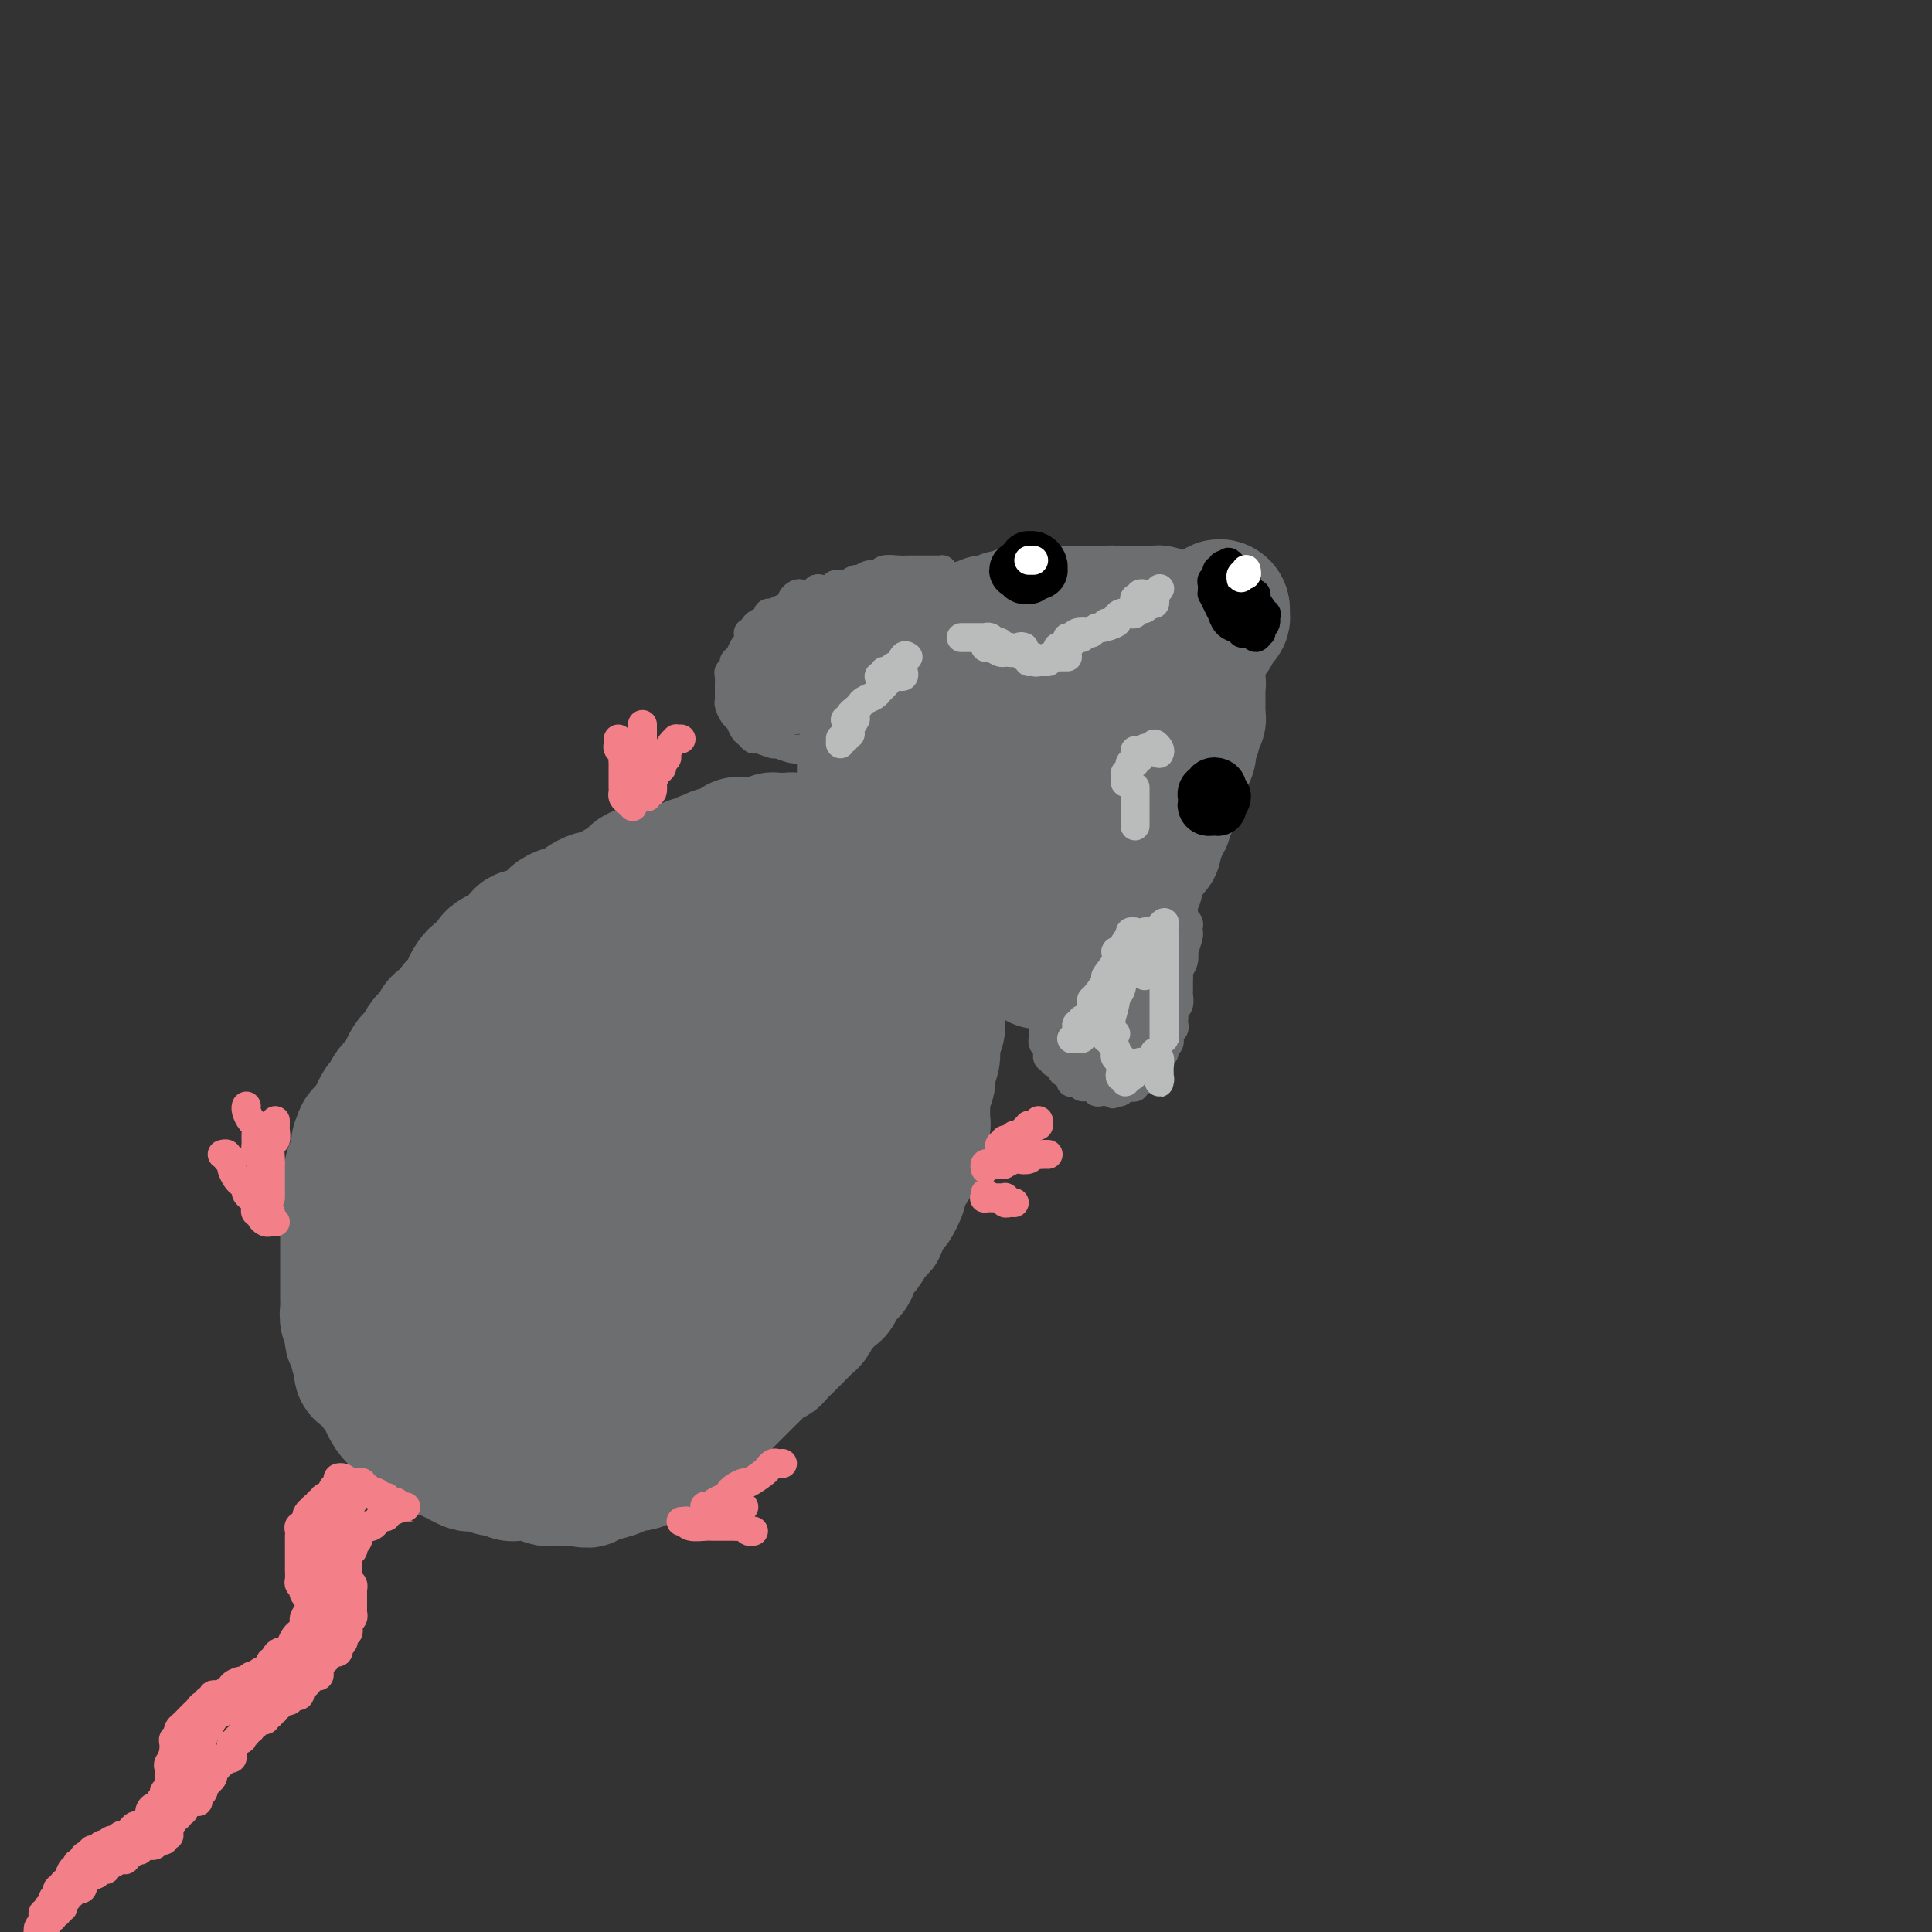 <svg viewBox='0 0 400 400' version='1.1' xmlns='http://www.w3.org/2000/svg' xmlns:xlink='http://www.w3.org/1999/xlink'><rect x="0" y="0" width="400" height="400" fill="#333333" stroke="none"/><g fill='none' stroke='#6D6E70' stroke-width='28' stroke-linecap='round' stroke-linejoin='round'><path d='M140,184c-0.342,-0.422 -0.683,-0.845 -1,-1c-0.317,-0.155 -0.609,-0.043 -1,0c-0.391,0.043 -0.881,0.015 -1,0c-0.119,-0.015 0.134,-0.018 0,0c-0.134,0.018 -0.656,0.058 -1,0c-0.344,-0.058 -0.512,-0.213 -1,0c-0.488,0.213 -1.297,0.793 -2,1c-0.703,0.207 -1.301,0.040 -2,0c-0.699,-0.040 -1.501,0.046 -2,0c-0.499,-0.046 -0.696,-0.223 -1,0c-0.304,0.223 -0.715,0.847 -1,1c-0.285,0.153 -0.443,-0.167 -1,0c-0.557,0.167 -1.511,0.819 -2,1c-0.489,0.181 -0.513,-0.109 -1,0c-0.487,0.109 -1.439,0.617 -2,1c-0.561,0.383 -0.733,0.642 -1,1c-0.267,0.358 -0.630,0.817 -1,1c-0.370,0.183 -0.745,0.090 -1,0c-0.255,-0.090 -0.388,-0.178 -1,0c-0.612,0.178 -1.703,0.621 -2,1c-0.297,0.379 0.201,0.694 0,1c-0.201,0.306 -1.100,0.602 -2,1c-0.900,0.398 -1.799,0.898 -2,1c-0.201,0.102 0.297,-0.193 0,0c-0.297,0.193 -1.388,0.874 -2,1c-0.612,0.126 -0.745,-0.303 -1,0c-0.255,0.303 -0.633,1.337 -1,2c-0.367,0.663 -0.723,0.955 -1,1c-0.277,0.045 -0.473,-0.156 -1,0c-0.527,0.156 -1.384,0.668 -2,1c-0.616,0.332 -0.991,0.483 -1,1c-0.009,0.517 0.347,1.399 0,2c-0.347,0.601 -1.399,0.921 -2,1c-0.601,0.079 -0.752,-0.082 -1,0c-0.248,0.082 -0.595,0.406 -1,1c-0.405,0.594 -0.869,1.459 -1,2c-0.131,0.541 0.072,0.757 0,1c-0.072,0.243 -0.420,0.513 -1,1c-0.580,0.487 -1.394,1.190 -2,2c-0.606,0.810 -1.006,1.726 -1,2c0.006,0.274 0.418,-0.095 0,0c-0.418,0.095 -1.666,0.656 -2,1c-0.334,0.344 0.247,0.473 0,1c-0.247,0.527 -1.323,1.451 -2,2c-0.677,0.549 -0.955,0.723 -1,1c-0.045,0.277 0.142,0.657 0,1c-0.142,0.343 -0.612,0.651 -1,1c-0.388,0.349 -0.696,0.741 -1,1c-0.304,0.259 -0.606,0.384 -1,1c-0.394,0.616 -0.879,1.722 -1,2c-0.121,0.278 0.121,-0.272 0,0c-0.121,0.272 -0.606,1.365 -1,2c-0.394,0.635 -0.697,0.814 -1,1c-0.303,0.186 -0.606,0.381 -1,1c-0.394,0.619 -0.880,1.662 -1,2c-0.120,0.338 0.125,-0.028 0,0c-0.125,0.028 -0.621,0.451 -1,1c-0.379,0.549 -0.640,1.225 -1,2c-0.360,0.775 -0.817,1.650 -1,2c-0.183,0.350 -0.091,0.175 0,0'/><path d='M77,233c-4.961,6.515 -1.864,3.304 -1,2c0.864,-1.304 -0.505,-0.700 -1,0c-0.495,0.700 -0.118,1.497 0,2c0.118,0.503 -0.025,0.712 0,1c0.025,0.288 0.217,0.653 0,1c-0.217,0.347 -0.842,0.674 -1,1c-0.158,0.326 0.150,0.652 0,1c-0.150,0.348 -0.758,0.718 -1,1c-0.242,0.282 -0.117,0.475 0,1c0.117,0.525 0.228,1.384 0,2c-0.228,0.616 -0.793,0.991 -1,1c-0.207,0.009 -0.055,-0.349 0,0c0.055,0.349 0.015,1.403 0,2c-0.015,0.597 -0.004,0.737 0,1c0.004,0.263 0.001,0.648 0,1c-0.001,0.352 -0.000,0.672 0,1c0.000,0.328 0.000,0.665 0,1c-0.000,0.335 -0.000,0.667 0,1c0.000,0.333 0.000,0.667 0,1c-0.000,0.333 -0.000,0.665 0,1c0.000,0.335 0.000,0.675 0,1c-0.000,0.325 0.000,0.636 0,1c-0.000,0.364 -0.000,0.780 0,1c0.000,0.220 0.000,0.243 0,1c-0.000,0.757 -0.000,2.248 0,3c0.000,0.752 0.000,0.765 0,1c-0.000,0.235 -0.000,0.692 0,1c0.000,0.308 0.000,0.467 0,1c-0.000,0.533 -0.001,1.441 0,2c0.001,0.559 0.004,0.769 0,1c-0.004,0.231 -0.015,0.481 0,1c0.015,0.519 0.055,1.305 0,2c-0.055,0.695 -0.207,1.298 0,2c0.207,0.702 0.772,1.501 1,2c0.228,0.499 0.117,0.697 0,1c-0.117,0.303 -0.242,0.711 0,1c0.242,0.289 0.850,0.459 1,1c0.150,0.541 -0.158,1.455 0,2c0.158,0.545 0.781,0.722 1,1c0.219,0.278 0.034,0.656 0,1c-0.034,0.344 0.085,0.654 0,1c-0.085,0.346 -0.373,0.728 0,1c0.373,0.272 1.406,0.436 2,1c0.594,0.564 0.750,1.530 1,2c0.250,0.470 0.595,0.445 1,1c0.405,0.555 0.869,1.689 1,2c0.131,0.311 -0.072,-0.202 0,0c0.072,0.202 0.418,1.118 1,2c0.582,0.882 1.399,1.728 2,2c0.601,0.272 0.987,-0.032 1,0c0.013,0.032 -0.348,0.399 0,1c0.348,0.601 1.405,1.435 2,2c0.595,0.565 0.728,0.859 1,1c0.272,0.141 0.684,0.128 1,0c0.316,-0.128 0.535,-0.371 1,0c0.465,0.371 1.175,1.357 2,2c0.825,0.643 1.764,0.943 2,1c0.236,0.057 -0.233,-0.129 0,0c0.233,0.129 1.166,0.575 2,1c0.834,0.425 1.569,0.831 2,1c0.431,0.169 0.558,0.102 1,0c0.442,-0.102 1.198,-0.238 2,0c0.802,0.238 1.650,0.849 2,1c0.350,0.151 0.201,-0.157 1,0c0.799,0.157 2.547,0.778 3,1c0.453,0.222 -0.388,0.045 0,0c0.388,-0.045 2.006,0.040 3,0c0.994,-0.040 1.365,-0.207 2,0c0.635,0.207 1.535,0.788 2,1c0.465,0.212 0.496,0.057 1,0c0.504,-0.057 1.482,-0.015 2,0c0.518,0.015 0.577,0.004 1,0c0.423,-0.004 1.212,-0.002 2,0'/><path d='M119,306c4.525,0.911 1.836,0.189 1,0c-0.836,-0.189 0.180,0.156 1,0c0.820,-0.156 1.446,-0.812 2,-1c0.554,-0.188 1.038,0.090 2,0c0.962,-0.090 2.403,-0.550 3,-1c0.597,-0.450 0.349,-0.890 1,-1c0.651,-0.110 2.202,0.111 3,0c0.798,-0.111 0.843,-0.555 1,-1c0.157,-0.445 0.426,-0.893 1,-1c0.574,-0.107 1.455,0.126 2,0c0.545,-0.126 0.756,-0.610 1,-1c0.244,-0.390 0.521,-0.687 1,-1c0.479,-0.313 1.161,-0.643 2,-1c0.839,-0.357 1.836,-0.740 2,-1c0.164,-0.260 -0.504,-0.397 0,-1c0.504,-0.603 2.180,-1.671 3,-2c0.820,-0.329 0.783,0.081 1,0c0.217,-0.081 0.688,-0.652 1,-1c0.312,-0.348 0.463,-0.473 1,-1c0.537,-0.527 1.458,-1.456 2,-2c0.542,-0.544 0.704,-0.705 1,-1c0.296,-0.295 0.726,-0.726 1,-1c0.274,-0.274 0.392,-0.393 1,-1c0.608,-0.607 1.707,-1.703 2,-2c0.293,-0.297 -0.221,0.206 0,0c0.221,-0.206 1.176,-1.119 2,-2c0.824,-0.881 1.516,-1.728 2,-2c0.484,-0.272 0.758,0.030 1,0c0.242,-0.030 0.450,-0.393 1,-1c0.550,-0.607 1.443,-1.457 2,-2c0.557,-0.543 0.779,-0.780 1,-1c0.221,-0.220 0.439,-0.425 1,-1c0.561,-0.575 1.463,-1.520 2,-2c0.537,-0.480 0.708,-0.495 1,-1c0.292,-0.505 0.703,-1.500 1,-2c0.297,-0.500 0.479,-0.507 1,-1c0.521,-0.493 1.382,-1.474 2,-2c0.618,-0.526 0.991,-0.596 1,-1c0.009,-0.404 -0.348,-1.141 0,-2c0.348,-0.859 1.402,-1.839 2,-2c0.598,-0.161 0.741,0.496 1,0c0.259,-0.496 0.634,-2.145 1,-3c0.366,-0.855 0.723,-0.914 1,-1c0.277,-0.086 0.473,-0.198 1,-1c0.527,-0.802 1.384,-2.294 2,-3c0.616,-0.706 0.992,-0.627 1,-1c0.008,-0.373 -0.351,-1.198 0,-2c0.351,-0.802 1.413,-1.580 2,-2c0.587,-0.420 0.700,-0.482 1,-1c0.300,-0.518 0.788,-1.491 1,-2c0.212,-0.509 0.148,-0.555 0,-1c-0.148,-0.445 -0.381,-1.290 0,-2c0.381,-0.710 1.374,-1.285 2,-2c0.626,-0.715 0.885,-1.570 1,-2c0.115,-0.430 0.087,-0.434 0,-1c-0.087,-0.566 -0.234,-1.695 0,-2c0.234,-0.305 0.847,0.214 1,0c0.153,-0.214 -0.155,-1.161 0,-2c0.155,-0.839 0.774,-1.570 1,-2c0.226,-0.430 0.060,-0.558 0,-1c-0.060,-0.442 -0.012,-1.198 0,-2c0.012,-0.802 -0.011,-1.651 0,-2c0.011,-0.349 0.054,-0.198 0,-1c-0.054,-0.802 -0.207,-2.555 0,-3c0.207,-0.445 0.773,0.420 1,0c0.227,-0.420 0.114,-2.126 0,-3c-0.114,-0.874 -0.228,-0.917 0,-1c0.228,-0.083 0.797,-0.207 1,-1c0.203,-0.793 0.041,-2.257 0,-3c-0.041,-0.743 0.041,-0.766 0,-1c-0.041,-0.234 -0.203,-0.678 0,-1c0.203,-0.322 0.772,-0.520 1,-1c0.228,-0.480 0.114,-1.240 0,-2'/><path d='M194,211c0.917,-5.012 0.208,-2.042 0,-1c-0.208,1.042 0.084,0.156 0,-1c-0.084,-1.156 -0.543,-2.581 -1,-3c-0.457,-0.419 -0.911,0.168 -1,0c-0.089,-0.168 0.187,-1.090 0,-2c-0.187,-0.910 -0.836,-1.807 -1,-2c-0.164,-0.193 0.159,0.317 0,0c-0.159,-0.317 -0.798,-1.461 -1,-2c-0.202,-0.539 0.034,-0.473 0,-1c-0.034,-0.527 -0.338,-1.646 -1,-2c-0.662,-0.354 -1.683,0.059 -2,0c-0.317,-0.059 0.070,-0.589 0,-1c-0.070,-0.411 -0.596,-0.703 -1,-1c-0.404,-0.297 -0.685,-0.601 -1,-1c-0.315,-0.399 -0.665,-0.895 -1,-1c-0.335,-0.105 -0.657,0.179 -1,0c-0.343,-0.179 -0.708,-0.822 -1,-1c-0.292,-0.178 -0.511,0.110 -1,0c-0.489,-0.110 -1.248,-0.618 -2,-1c-0.752,-0.382 -1.496,-0.637 -2,-1c-0.504,-0.363 -0.768,-0.833 -1,-1c-0.232,-0.167 -0.433,-0.030 -1,0c-0.567,0.030 -1.500,-0.048 -2,0c-0.500,0.048 -0.566,0.223 -1,0c-0.434,-0.223 -1.235,-0.843 -2,-1c-0.765,-0.157 -1.495,0.150 -2,0c-0.505,-0.150 -0.787,-0.758 -1,-1c-0.213,-0.242 -0.359,-0.117 -1,0c-0.641,0.117 -1.778,0.228 -2,0c-0.222,-0.228 0.472,-0.793 0,-1c-0.472,-0.207 -2.109,-0.054 -3,0c-0.891,0.054 -1.037,0.011 -1,0c0.037,-0.011 0.257,0.011 0,0c-0.257,-0.011 -0.991,-0.056 -2,0c-1.009,0.056 -2.294,0.211 -3,0c-0.706,-0.211 -0.835,-0.789 -1,-1c-0.165,-0.211 -0.367,-0.054 -1,0c-0.633,0.054 -1.699,0.004 -2,0c-0.301,-0.004 0.161,0.036 0,0c-0.161,-0.036 -0.944,-0.149 -2,0c-1.056,0.149 -2.383,0.561 -3,1c-0.617,0.439 -0.523,0.906 -1,1c-0.477,0.094 -1.526,-0.185 -2,0c-0.474,0.185 -0.374,0.833 -1,1c-0.626,0.167 -1.979,-0.147 -3,0c-1.021,0.147 -1.710,0.757 -2,1c-0.290,0.243 -0.182,0.120 -1,0c-0.818,-0.120 -2.561,-0.238 -3,0c-0.439,0.238 0.426,0.833 0,1c-0.426,0.167 -2.141,-0.095 -3,0c-0.859,0.095 -0.860,0.548 -1,1c-0.140,0.452 -0.418,0.905 -1,1c-0.582,0.095 -1.470,-0.168 -2,0c-0.530,0.168 -0.704,0.766 -1,1c-0.296,0.234 -0.713,0.104 -1,0c-0.287,-0.104 -0.443,-0.181 -1,0c-0.557,0.181 -1.516,0.622 -2,1c-0.484,0.378 -0.493,0.694 -1,1c-0.507,0.306 -1.512,0.603 -2,1c-0.488,0.397 -0.458,0.894 -1,1c-0.542,0.106 -1.656,-0.180 -2,0c-0.344,0.180 0.081,0.827 0,1c-0.081,0.173 -0.670,-0.126 -1,0c-0.330,0.126 -0.403,0.678 -1,1c-0.597,0.322 -1.718,0.414 -2,1c-0.282,0.586 0.276,1.666 0,2c-0.276,0.334 -1.386,-0.079 -2,0c-0.614,0.079 -0.732,0.651 -1,1c-0.268,0.349 -0.685,0.475 -1,1c-0.315,0.525 -0.528,1.450 -1,2c-0.472,0.550 -1.204,0.725 -2,1c-0.796,0.275 -1.656,0.650 -2,1c-0.344,0.350 -0.172,0.675 0,1'/><path d='M102,209c-3.136,2.799 -1.475,2.298 -1,2c0.475,-0.298 -0.235,-0.392 -1,0c-0.765,0.392 -1.586,1.271 -2,2c-0.414,0.729 -0.422,1.308 -1,2c-0.578,0.692 -1.726,1.498 -2,2c-0.274,0.502 0.326,0.702 0,1c-0.326,0.298 -1.579,0.696 -2,1c-0.421,0.304 -0.011,0.515 0,1c0.011,0.485 -0.375,1.243 -1,2c-0.625,0.757 -1.487,1.513 -2,2c-0.513,0.487 -0.676,0.707 -1,1c-0.324,0.293 -0.808,0.660 -1,1c-0.192,0.340 -0.093,0.653 0,1c0.093,0.347 0.179,0.727 0,1c-0.179,0.273 -0.623,0.439 -1,1c-0.377,0.561 -0.689,1.518 -1,2c-0.311,0.482 -0.622,0.490 -1,1c-0.378,0.510 -0.822,1.521 -1,2c-0.178,0.479 -0.089,0.427 0,1c0.089,0.573 0.178,1.772 0,2c-0.178,0.228 -0.622,-0.514 -1,0c-0.378,0.514 -0.690,2.285 -1,3c-0.310,0.715 -0.619,0.376 -1,1c-0.381,0.624 -0.834,2.213 -1,3c-0.166,0.787 -0.043,0.773 0,1c0.043,0.227 0.008,0.695 0,1c-0.008,0.305 0.012,0.448 0,1c-0.012,0.552 -0.055,1.512 0,2c0.055,0.488 0.207,0.502 0,1c-0.207,0.498 -0.773,1.480 -1,2c-0.227,0.520 -0.113,0.577 0,1c0.113,0.423 0.226,1.212 0,2c-0.226,0.788 -0.793,1.576 -1,2c-0.207,0.424 -0.056,0.484 0,1c0.056,0.516 0.015,1.489 0,2c-0.015,0.511 -0.005,0.559 0,1c0.005,0.441 0.004,1.274 0,2c-0.004,0.726 -0.011,1.346 0,2c0.011,0.654 0.041,1.341 0,2c-0.041,0.659 -0.155,1.288 0,2c0.155,0.712 0.577,1.505 1,2c0.423,0.495 0.848,0.691 1,1c0.152,0.309 0.031,0.729 0,1c-0.031,0.271 0.028,0.391 0,1c-0.028,0.609 -0.143,1.706 0,2c0.143,0.294 0.546,-0.217 1,0c0.454,0.217 0.961,1.161 1,2c0.039,0.839 -0.390,1.573 0,2c0.390,0.427 1.597,0.547 2,1c0.403,0.453 0.001,1.238 0,2c-0.001,0.762 0.398,1.501 1,2c0.602,0.499 1.408,0.760 2,1c0.592,0.240 0.970,0.461 1,1c0.030,0.539 -0.288,1.397 0,2c0.288,0.603 1.180,0.950 2,1c0.820,0.050 1.567,-0.197 2,0c0.433,0.197 0.552,0.837 1,1c0.448,0.163 1.223,-0.152 2,0c0.777,0.152 1.554,0.773 2,1c0.446,0.227 0.560,0.062 1,0c0.440,-0.062 1.204,-0.021 2,0c0.796,0.021 1.623,0.021 2,0c0.377,-0.021 0.305,-0.062 1,0c0.695,0.062 2.157,0.228 3,0c0.843,-0.228 1.066,-0.849 2,-1c0.934,-0.151 2.578,0.167 3,0c0.422,-0.167 -0.377,-0.818 0,-1c0.377,-0.182 1.932,0.106 3,0c1.068,-0.106 1.651,-0.606 2,-1c0.349,-0.394 0.465,-0.683 1,-1c0.535,-0.317 1.490,-0.662 2,-1c0.510,-0.338 0.574,-0.668 1,-1c0.426,-0.332 1.213,-0.666 2,-1'/><path d='M122,285c2.043,-1.107 1.649,-0.873 2,-1c0.351,-0.127 1.446,-0.615 2,-1c0.554,-0.385 0.566,-0.667 1,-1c0.434,-0.333 1.290,-0.718 2,-1c0.710,-0.282 1.274,-0.460 2,-1c0.726,-0.540 1.615,-1.443 2,-2c0.385,-0.557 0.268,-0.769 1,-1c0.732,-0.231 2.314,-0.480 3,-1c0.686,-0.520 0.477,-1.309 1,-2c0.523,-0.691 1.779,-1.282 3,-2c1.221,-0.718 2.409,-1.563 3,-2c0.591,-0.437 0.585,-0.468 1,-1c0.415,-0.532 1.249,-1.566 2,-2c0.751,-0.434 1.418,-0.267 2,-1c0.582,-0.733 1.081,-2.365 2,-3c0.919,-0.635 2.260,-0.274 3,-1c0.740,-0.726 0.880,-2.539 1,-3c0.120,-0.461 0.221,0.430 1,0c0.779,-0.430 2.236,-2.180 3,-3c0.764,-0.820 0.835,-0.709 1,-1c0.165,-0.291 0.426,-0.984 1,-2c0.574,-1.016 1.463,-2.356 2,-3c0.537,-0.644 0.722,-0.594 1,-1c0.278,-0.406 0.648,-1.268 1,-2c0.352,-0.732 0.686,-1.333 1,-2c0.314,-0.667 0.609,-1.401 1,-2c0.391,-0.599 0.878,-1.063 1,-2c0.122,-0.937 -0.121,-2.347 0,-3c0.121,-0.653 0.606,-0.550 1,-1c0.394,-0.450 0.698,-1.455 1,-2c0.302,-0.545 0.603,-0.631 1,-1c0.397,-0.369 0.890,-1.020 1,-2c0.110,-0.980 -0.163,-2.289 0,-3c0.163,-0.711 0.761,-0.823 1,-1c0.239,-0.177 0.120,-0.419 0,-1c-0.120,-0.581 -0.242,-1.502 0,-2c0.242,-0.498 0.848,-0.575 1,-1c0.152,-0.425 -0.152,-1.199 0,-2c0.152,-0.801 0.758,-1.628 1,-2c0.242,-0.372 0.118,-0.289 0,-1c-0.118,-0.711 -0.231,-2.217 0,-3c0.231,-0.783 0.805,-0.842 1,-1c0.195,-0.158 0.011,-0.413 0,-1c-0.011,-0.587 0.152,-1.506 0,-2c-0.152,-0.494 -0.617,-0.562 -1,-1c-0.383,-0.438 -0.684,-1.245 -1,-2c-0.316,-0.755 -0.647,-1.458 -1,-2c-0.353,-0.542 -0.727,-0.923 -1,-1c-0.273,-0.077 -0.445,0.151 -1,0c-0.555,-0.151 -1.495,-0.682 -2,-1c-0.505,-0.318 -0.577,-0.424 -1,-1c-0.423,-0.576 -1.198,-1.622 -2,-2c-0.802,-0.378 -1.633,-0.087 -2,0c-0.367,0.087 -0.271,-0.030 -1,0c-0.729,0.030 -2.284,0.208 -3,0c-0.716,-0.208 -0.593,-0.802 -1,-1c-0.407,-0.198 -1.343,-0.001 -2,0c-0.657,0.001 -1.036,-0.192 -2,0c-0.964,0.192 -2.513,0.771 -3,1c-0.487,0.229 0.090,0.107 -1,0c-1.090,-0.107 -3.845,-0.198 -5,0c-1.155,0.198 -0.711,0.687 -1,1c-0.289,0.313 -1.313,0.451 -3,1c-1.687,0.549 -4.039,1.511 -5,2c-0.961,0.489 -0.531,0.506 -1,1c-0.469,0.494 -1.839,1.464 -3,2c-1.161,0.536 -2.115,0.638 -3,1c-0.885,0.362 -1.703,0.985 -3,2c-1.297,1.015 -3.074,2.424 -4,3c-0.926,0.576 -1.001,0.319 -2,1c-0.999,0.681 -2.923,2.299 -4,3c-1.077,0.701 -1.308,0.486 -2,1c-0.692,0.514 -1.846,1.757 -3,3'/><path d='M112,223c-5.848,3.607 -3.468,2.125 -3,2c0.468,-0.125 -0.977,1.109 -2,2c-1.023,0.891 -1.626,1.440 -2,2c-0.374,0.560 -0.520,1.131 -1,2c-0.480,0.869 -1.295,2.036 -2,3c-0.705,0.964 -1.301,1.726 -2,3c-0.699,1.274 -1.501,3.060 -2,4c-0.499,0.940 -0.693,1.033 -1,2c-0.307,0.967 -0.726,2.809 -1,4c-0.274,1.191 -0.403,1.730 -1,3c-0.597,1.270 -1.661,3.270 -2,5c-0.339,1.730 0.049,3.189 0,4c-0.049,0.811 -0.535,0.973 -1,2c-0.465,1.027 -0.910,2.919 -1,4c-0.090,1.081 0.174,1.352 0,2c-0.174,0.648 -0.785,1.673 -1,3c-0.215,1.327 -0.035,2.956 0,4c0.035,1.044 -0.077,1.502 0,2c0.077,0.498 0.343,1.037 1,2c0.657,0.963 1.704,2.349 2,3c0.296,0.651 -0.160,0.568 0,1c0.160,0.432 0.936,1.381 2,2c1.064,0.619 2.415,0.909 3,1c0.585,0.091 0.405,-0.016 1,0c0.595,0.016 1.964,0.156 3,0c1.036,-0.156 1.739,-0.610 3,-1c1.261,-0.390 3.079,-0.718 4,-1c0.921,-0.282 0.943,-0.517 2,-1c1.057,-0.483 3.148,-1.214 5,-2c1.852,-0.786 3.463,-1.626 5,-3c1.537,-1.374 2.999,-3.280 4,-4c1.001,-0.720 1.540,-0.253 3,-1c1.460,-0.747 3.842,-2.707 5,-4c1.158,-1.293 1.092,-1.920 2,-3c0.908,-1.080 2.790,-2.615 4,-4c1.210,-1.385 1.748,-2.620 3,-4c1.252,-1.380 3.219,-2.905 4,-4c0.781,-1.095 0.377,-1.761 1,-3c0.623,-1.239 2.275,-3.051 3,-4c0.725,-0.949 0.524,-1.035 1,-2c0.476,-0.965 1.630,-2.807 2,-4c0.370,-1.193 -0.045,-1.735 0,-3c0.045,-1.265 0.549,-3.253 1,-4c0.451,-0.747 0.850,-0.253 1,-1c0.150,-0.747 0.051,-2.735 0,-4c-0.051,-1.265 -0.055,-1.806 0,-2c0.055,-0.194 0.169,-0.041 0,-1c-0.169,-0.959 -0.621,-3.031 -1,-4c-0.379,-0.969 -0.686,-0.834 -1,-1c-0.314,-0.166 -0.637,-0.634 -1,-1c-0.363,-0.366 -0.768,-0.631 -1,-1c-0.232,-0.369 -0.293,-0.841 -1,-1c-0.707,-0.159 -2.060,-0.003 -3,0c-0.940,0.003 -1.469,-0.146 -2,0c-0.531,0.146 -1.066,0.587 -2,1c-0.934,0.413 -2.266,0.799 -3,1c-0.734,0.201 -0.870,0.217 -2,1c-1.130,0.783 -3.255,2.334 -4,3c-0.745,0.666 -0.109,0.449 -1,1c-0.891,0.551 -3.308,1.871 -5,3c-1.692,1.129 -2.659,2.066 -3,3c-0.341,0.934 -0.056,1.864 -1,3c-0.944,1.136 -3.118,2.477 -4,3c-0.882,0.523 -0.474,0.226 -1,1c-0.526,0.774 -1.987,2.617 -3,4c-1.013,1.383 -1.579,2.305 -2,3c-0.421,0.695 -0.698,1.164 -1,2c-0.302,0.836 -0.629,2.041 -1,3c-0.371,0.959 -0.787,1.674 -1,2c-0.213,0.326 -0.222,0.263 0,1c0.222,0.737 0.675,2.275 1,3c0.325,0.725 0.521,0.636 1,1c0.479,0.364 1.239,1.182 2,2'/><path d='M115,258c0.743,1.158 0.602,1.055 1,1c0.398,-0.055 1.337,-0.060 2,0c0.663,0.060 1.051,0.186 2,0c0.949,-0.186 2.460,-0.685 3,-1c0.540,-0.315 0.108,-0.445 1,-1c0.892,-0.555 3.107,-1.533 4,-2c0.893,-0.467 0.463,-0.423 1,-1c0.537,-0.577 2.041,-1.774 3,-3c0.959,-1.226 1.375,-2.479 2,-3c0.625,-0.521 1.460,-0.308 2,-1c0.540,-0.692 0.785,-2.287 1,-3c0.215,-0.713 0.398,-0.543 1,-1c0.602,-0.457 1.621,-1.541 2,-2c0.379,-0.459 0.118,-0.295 0,-1c-0.118,-0.705 -0.092,-2.280 0,-3c0.092,-0.720 0.251,-0.585 0,-1c-0.251,-0.415 -0.911,-1.381 -1,-2c-0.089,-0.619 0.391,-0.892 0,-1c-0.391,-0.108 -1.655,-0.051 -2,0c-0.345,0.051 0.230,0.097 0,0c-0.230,-0.097 -1.264,-0.336 -2,0c-0.736,0.336 -1.173,1.247 -2,2c-0.827,0.753 -2.045,1.348 -3,2c-0.955,0.652 -1.646,1.362 -2,2c-0.354,0.638 -0.370,1.206 -1,2c-0.630,0.794 -1.876,1.816 -3,3c-1.124,1.184 -2.128,2.531 -3,4c-0.872,1.469 -1.611,3.061 -2,4c-0.389,0.939 -0.428,1.224 -1,2c-0.572,0.776 -1.678,2.042 -2,3c-0.322,0.958 0.140,1.609 0,2c-0.140,0.391 -0.882,0.522 -1,1c-0.118,0.478 0.389,1.303 1,2c0.611,0.697 1.326,1.266 2,1c0.674,-0.266 1.305,-1.368 2,-2c0.695,-0.632 1.453,-0.793 2,-1c0.547,-0.207 0.883,-0.461 2,-1c1.117,-0.539 3.014,-1.362 4,-2c0.986,-0.638 1.061,-1.092 2,-2c0.939,-0.908 2.741,-2.271 4,-3c1.259,-0.729 1.976,-0.826 3,-2c1.024,-1.174 2.355,-3.427 3,-4c0.645,-0.573 0.603,0.533 1,0c0.397,-0.533 1.231,-2.706 2,-4c0.769,-1.294 1.471,-1.708 2,-2c0.529,-0.292 0.885,-0.460 1,-1c0.115,-0.540 -0.011,-1.451 0,-2c0.011,-0.549 0.158,-0.736 0,-1c-0.158,-0.264 -0.623,-0.606 -1,-1c-0.377,-0.394 -0.668,-0.838 -1,-1c-0.332,-0.162 -0.705,-0.040 -1,0c-0.295,0.040 -0.514,-0.003 -1,0c-0.486,0.003 -1.241,0.051 -2,0c-0.759,-0.051 -1.524,-0.199 -2,0c-0.476,0.199 -0.663,0.747 -1,1c-0.337,0.253 -0.822,0.212 -1,0c-0.178,-0.212 -0.048,-0.596 0,-1c0.048,-0.404 0.014,-0.830 0,-1c-0.014,-0.170 -0.007,-0.085 0,0'/><path d='M129,197c-0.120,-0.455 -0.240,-0.909 0,-1c0.240,-0.091 0.839,0.182 1,0c0.161,-0.182 -0.115,-0.818 0,-1c0.115,-0.182 0.621,0.092 1,0c0.379,-0.092 0.630,-0.548 1,-1c0.370,-0.452 0.859,-0.899 1,-1c0.141,-0.101 -0.065,0.146 0,0c0.065,-0.146 0.403,-0.683 1,-1c0.597,-0.317 1.455,-0.414 2,-1c0.545,-0.586 0.777,-1.662 1,-2c0.223,-0.338 0.437,0.063 1,0c0.563,-0.063 1.474,-0.590 2,-1c0.526,-0.410 0.665,-0.702 1,-1c0.335,-0.298 0.864,-0.602 1,-1c0.136,-0.398 -0.122,-0.891 0,-1c0.122,-0.109 0.625,0.167 1,0c0.375,-0.167 0.623,-0.776 1,-1c0.377,-0.224 0.885,-0.064 1,0c0.115,0.064 -0.162,0.032 0,0c0.162,-0.032 0.764,-0.065 1,0c0.236,0.065 0.105,0.229 0,0c-0.105,-0.229 -0.183,-0.850 0,-1c0.183,-0.150 0.627,0.171 1,0c0.373,-0.171 0.673,-0.835 1,-1c0.327,-0.165 0.680,0.167 1,0c0.320,-0.167 0.606,-0.833 1,-1c0.394,-0.167 0.894,0.167 1,0c0.106,-0.167 -0.183,-0.833 0,-1c0.183,-0.167 0.838,0.167 1,0c0.162,-0.167 -0.168,-0.833 0,-1c0.168,-0.167 0.834,0.165 1,0c0.166,-0.165 -0.166,-0.829 0,-1c0.166,-0.171 0.832,0.150 1,0c0.168,-0.150 -0.162,-0.773 0,-1c0.162,-0.227 0.817,-0.060 1,0c0.183,0.060 -0.106,0.012 0,0c0.106,-0.012 0.607,0.011 1,0c0.393,-0.011 0.679,-0.055 1,0c0.321,0.055 0.678,0.211 1,0c0.322,-0.211 0.610,-0.788 1,-1c0.390,-0.212 0.883,-0.061 1,0c0.117,0.061 -0.141,0.030 0,0c0.141,-0.030 0.682,-0.061 1,0c0.318,0.061 0.414,0.212 1,0c0.586,-0.212 1.663,-0.789 2,-1c0.337,-0.211 -0.064,-0.057 0,0c0.064,0.057 0.595,0.015 1,0c0.405,-0.015 0.686,-0.004 1,0c0.314,0.004 0.661,0.001 1,0c0.339,-0.001 0.669,-0.001 1,0'/><path d='M168,175c2.184,-0.309 1.145,-0.082 1,0c-0.145,0.082 0.605,0.018 1,0c0.395,-0.018 0.435,0.010 1,0c0.565,-0.010 1.657,-0.056 2,0c0.343,0.056 -0.062,0.215 0,0c0.062,-0.215 0.590,-0.804 1,-1c0.410,-0.196 0.701,0.000 1,0c0.299,-0.000 0.605,-0.197 1,0c0.395,0.197 0.878,0.789 1,1c0.122,0.211 -0.117,0.041 0,0c0.117,-0.041 0.590,0.045 1,0c0.410,-0.045 0.758,-0.223 1,0c0.242,0.223 0.380,0.847 1,1c0.620,0.153 1.723,-0.167 2,0c0.277,0.167 -0.273,0.819 0,1c0.273,0.181 1.369,-0.109 2,0c0.631,0.109 0.799,0.618 1,1c0.201,0.382 0.436,0.636 1,1c0.564,0.364 1.458,0.836 2,1c0.542,0.164 0.733,0.018 1,0c0.267,-0.018 0.610,0.090 1,0c0.390,-0.090 0.826,-0.379 1,0c0.174,0.379 0.085,1.425 0,2c-0.085,0.575 -0.166,0.679 0,1c0.166,0.321 0.579,0.860 1,1c0.421,0.140 0.849,-0.117 1,0c0.151,0.117 0.027,0.610 0,1c-0.027,0.390 0.045,0.678 0,1c-0.045,0.322 -0.208,0.677 0,1c0.208,0.323 0.788,0.615 1,1c0.212,0.385 0.057,0.864 0,1c-0.057,0.136 -0.016,-0.069 0,0c0.016,0.069 0.005,0.414 0,1c-0.005,0.586 -0.005,1.414 0,2c0.005,0.586 0.017,0.931 0,1c-0.017,0.069 -0.061,-0.137 0,0c0.061,0.137 0.226,0.618 0,1c-0.226,0.382 -0.844,0.666 -1,1c-0.156,0.334 0.151,0.719 0,1c-0.151,0.281 -0.758,0.457 -1,1c-0.242,0.543 -0.117,1.454 0,2c0.117,0.546 0.228,0.727 0,1c-0.228,0.273 -0.793,0.637 -1,1c-0.207,0.363 -0.054,0.723 0,1c0.054,0.277 0.011,0.469 0,1c-0.011,0.531 0.011,1.399 0,2c-0.011,0.601 -0.054,0.935 0,1c0.054,0.065 0.207,-0.138 0,0c-0.207,0.138 -0.773,0.615 -1,1c-0.227,0.385 -0.113,0.676 0,1c0.113,0.324 0.226,0.682 0,1c-0.226,0.318 -0.792,0.596 -1,1c-0.208,0.404 -0.060,0.936 0,1c0.060,0.064 0.030,-0.338 0,0c-0.030,0.338 -0.059,1.418 0,2c0.059,0.582 0.208,0.667 0,1c-0.208,0.333 -0.773,0.915 -1,1c-0.227,0.085 -0.117,-0.328 0,0c0.117,0.328 0.242,1.397 0,2c-0.242,0.603 -0.850,0.739 -1,1c-0.150,0.261 0.157,0.648 0,1c-0.157,0.352 -0.778,0.668 -1,1c-0.222,0.332 -0.045,0.681 0,1c0.045,0.319 -0.040,0.608 0,1c0.040,0.392 0.207,0.889 0,1c-0.207,0.111 -0.786,-0.162 -1,0c-0.214,0.162 -0.061,0.761 0,1c0.061,0.239 0.031,0.120 0,0'/><path d='M185,224c-1.678,4.784 -1.374,1.245 -1,0c0.374,-1.245 0.818,-0.197 1,0c0.182,0.197 0.100,-0.457 0,-1c-0.100,-0.543 -0.220,-0.974 0,-1c0.220,-0.026 0.781,0.354 1,0c0.219,-0.354 0.096,-1.441 0,-2c-0.096,-0.559 -0.167,-0.590 0,-1c0.167,-0.410 0.571,-1.199 1,-2c0.429,-0.801 0.885,-1.614 1,-2c0.115,-0.386 -0.109,-0.345 0,-1c0.109,-0.655 0.551,-2.006 1,-3c0.449,-0.994 0.905,-1.631 1,-2c0.095,-0.369 -0.171,-0.470 0,-1c0.171,-0.530 0.778,-1.490 1,-2c0.222,-0.510 0.060,-0.569 0,-1c-0.060,-0.431 -0.016,-1.233 0,-2c0.016,-0.767 0.004,-1.499 0,-2c-0.004,-0.501 -0.001,-0.771 0,-1c0.001,-0.229 -0.000,-0.418 0,-1c0.000,-0.582 0.001,-1.556 0,-2c-0.001,-0.444 -0.004,-0.356 0,-1c0.004,-0.644 0.016,-2.018 0,-3c-0.016,-0.982 -0.061,-1.572 0,-2c0.061,-0.428 0.229,-0.696 0,-1c-0.229,-0.304 -0.854,-0.646 -1,-1c-0.146,-0.354 0.186,-0.721 0,-1c-0.186,-0.279 -0.891,-0.470 -1,-1c-0.109,-0.530 0.378,-1.399 0,-2c-0.378,-0.601 -1.621,-0.934 -2,-1c-0.379,-0.066 0.106,0.136 0,0c-0.106,-0.136 -0.802,-0.611 -1,-1c-0.198,-0.389 0.101,-0.693 0,-1c-0.101,-0.307 -0.601,-0.617 -1,-1c-0.399,-0.383 -0.698,-0.839 -1,-1c-0.302,-0.161 -0.606,-0.028 -1,0c-0.394,0.028 -0.878,-0.048 -1,0c-0.122,0.048 0.117,0.219 0,0c-0.117,-0.219 -0.591,-0.828 -1,-1c-0.409,-0.172 -0.754,0.094 -1,0c-0.246,-0.094 -0.395,-0.547 -1,-1c-0.605,-0.453 -1.667,-0.905 -2,-1c-0.333,-0.095 0.065,0.167 0,0c-0.065,-0.167 -0.591,-0.763 -1,-1c-0.409,-0.237 -0.701,-0.116 -1,0c-0.299,0.116 -0.605,0.227 -1,0c-0.395,-0.227 -0.879,-0.793 -1,-1c-0.121,-0.207 0.123,-0.055 0,0c-0.123,0.055 -0.611,0.015 -1,0c-0.389,-0.015 -0.678,-0.004 -1,0c-0.322,0.004 -0.678,0.001 -1,0c-0.322,-0.001 -0.611,-0.000 -1,0c-0.389,0.000 -0.877,-0.000 -1,0c-0.123,0.000 0.121,0.001 0,0c-0.121,-0.001 -0.606,-0.004 -1,0c-0.394,0.004 -0.697,0.015 -1,0c-0.303,-0.015 -0.605,-0.057 -1,0c-0.395,0.057 -0.885,0.212 -1,0c-0.115,-0.212 0.143,-0.790 0,-1c-0.143,-0.210 -0.686,-0.053 -1,0c-0.314,0.053 -0.399,0.000 -1,0c-0.601,-0.000 -1.719,0.053 -2,0c-0.281,-0.053 0.275,-0.210 0,0c-0.275,0.210 -1.380,0.788 -2,1c-0.620,0.212 -0.754,0.057 -1,0c-0.246,-0.057 -0.605,-0.015 -1,0c-0.395,0.015 -0.827,0.004 -1,0c-0.173,-0.004 -0.086,-0.002 0,0'/><path d='M155,175c-3.488,-0.216 -1.709,-0.255 -1,0c0.709,0.255 0.347,0.804 0,1c-0.347,0.196 -0.681,0.038 -1,0c-0.319,-0.038 -0.624,0.042 -1,0c-0.376,-0.042 -0.822,-0.207 -1,0c-0.178,0.207 -0.089,0.787 0,1c0.089,0.213 0.179,0.061 0,0c-0.179,-0.061 -0.626,-0.030 -1,0c-0.374,0.030 -0.675,0.060 -1,0c-0.325,-0.060 -0.675,-0.208 -1,0c-0.325,0.208 -0.626,0.774 -1,1c-0.374,0.226 -0.821,0.113 -1,0c-0.179,-0.113 -0.091,-0.228 0,0c0.091,0.228 0.183,0.797 0,1c-0.183,0.203 -0.641,0.040 -1,0c-0.359,-0.040 -0.617,0.042 -1,0c-0.383,-0.042 -0.890,-0.207 -1,0c-0.110,0.207 0.178,0.786 0,1c-0.178,0.214 -0.821,0.061 -1,0c-0.179,-0.061 0.107,-0.031 0,0c-0.107,0.031 -0.607,0.065 -1,0c-0.393,-0.065 -0.679,-0.227 -1,0c-0.321,0.227 -0.679,0.844 -1,1c-0.321,0.156 -0.607,-0.151 -1,0c-0.393,0.151 -0.893,0.758 -1,1c-0.107,0.242 0.179,0.118 0,0c-0.179,-0.118 -0.822,-0.229 -1,0c-0.178,0.229 0.110,0.797 0,1c-0.110,0.203 -0.617,0.040 -1,0c-0.383,-0.040 -0.641,0.042 -1,0c-0.359,-0.042 -0.818,-0.207 -1,0c-0.182,0.207 -0.086,0.788 0,1c0.086,0.212 0.163,0.056 0,0c-0.163,-0.056 -0.565,-0.012 -1,0c-0.435,0.012 -0.904,-0.007 -1,0c-0.096,0.007 0.181,0.039 0,0c-0.181,-0.039 -0.819,-0.150 -1,0c-0.181,0.150 0.095,0.562 0,1c-0.095,0.438 -0.562,0.901 -1,1c-0.438,0.099 -0.849,-0.166 -1,0c-0.151,0.166 -0.043,0.762 0,1c0.043,0.238 0.022,0.119 0,0'/><path d='M128,187c-4.176,1.695 -1.115,-0.068 0,-1c1.115,-0.932 0.284,-1.034 0,-1c-0.284,0.034 -0.021,0.202 0,0c0.021,-0.202 -0.202,-0.775 0,-1c0.202,-0.225 0.827,-0.103 1,0c0.173,0.103 -0.108,0.185 0,0c0.108,-0.185 0.603,-0.638 1,-1c0.397,-0.362 0.694,-0.633 1,-1c0.306,-0.367 0.621,-0.830 1,-1c0.379,-0.170 0.823,-0.049 1,0c0.177,0.049 0.089,0.024 0,0'/><path d='M240,128c-0.024,0.113 -0.048,0.226 0,0c0.048,-0.226 0.168,-0.793 0,-1c-0.168,-0.207 -0.623,-0.056 -1,0c-0.377,0.056 -0.675,0.015 -1,0c-0.325,-0.015 -0.679,-0.004 -1,0c-0.321,0.004 -0.611,0.001 -1,0c-0.389,-0.001 -0.878,-0.000 -1,0c-0.122,0.000 0.121,0.000 0,0c-0.121,-0.000 -0.607,-0.000 -1,0c-0.393,0.000 -0.693,0.000 -1,0c-0.307,-0.000 -0.621,-0.000 -1,0c-0.379,0.000 -0.823,0.000 -1,0c-0.177,-0.000 -0.089,-0.000 0,0'/><path d='M231,127c-1.571,-0.155 -0.999,-0.041 -1,0c-0.001,0.041 -0.574,0.011 -1,0c-0.426,-0.011 -0.706,-0.003 -1,0c-0.294,0.003 -0.604,0.001 -1,0c-0.396,-0.001 -0.879,-0.000 -1,0c-0.121,0.000 0.121,0.000 0,0c-0.121,-0.000 -0.606,-0.000 -1,0c-0.394,0.000 -0.697,0.000 -1,0c-0.303,-0.000 -0.606,-0.000 -1,0c-0.394,0.000 -0.879,0.000 -1,0c-0.121,-0.000 0.123,-0.000 0,0c-0.123,0.000 -0.611,-0.000 -1,0c-0.389,0.000 -0.678,0.000 -1,0c-0.322,-0.000 -0.678,-0.000 -1,0c-0.322,0.000 -0.611,0.000 -1,0c-0.389,-0.000 -0.877,-0.000 -1,0c-0.123,0.000 0.121,0.000 0,0c-0.121,-0.000 -0.606,-0.000 -1,0c-0.394,0.000 -0.697,0.000 -1,0c-0.303,-0.000 -0.606,-0.001 -1,0c-0.394,0.001 -0.879,0.004 -1,0c-0.121,-0.004 0.123,-0.015 0,0c-0.123,0.015 -0.611,0.057 -1,0c-0.389,-0.057 -0.679,-0.212 -1,0c-0.321,0.212 -0.674,0.793 -1,1c-0.326,0.207 -0.626,0.041 -1,0c-0.374,-0.041 -0.821,0.041 -1,0c-0.179,-0.041 -0.089,-0.207 0,0c0.089,0.207 0.178,0.786 0,1c-0.178,0.214 -0.623,0.061 -1,0c-0.377,-0.061 -0.688,-0.031 -1,0c-0.312,0.031 -0.626,0.061 -1,0c-0.374,-0.061 -0.807,-0.214 -1,0c-0.193,0.214 -0.147,0.793 0,1c0.147,0.207 0.394,0.041 0,0c-0.394,-0.041 -1.429,0.041 -2,0c-0.571,-0.041 -0.678,-0.207 -1,0c-0.322,0.207 -0.860,0.786 -1,1c-0.140,0.214 0.117,0.061 0,0c-0.117,-0.061 -0.610,-0.031 -1,0c-0.390,0.031 -0.678,0.064 -1,0c-0.322,-0.064 -0.678,-0.223 -1,0c-0.322,0.223 -0.611,0.830 -1,1c-0.389,0.170 -0.878,-0.095 -1,0c-0.122,0.095 0.122,0.551 0,1c-0.122,0.449 -0.610,0.890 -1,1c-0.390,0.110 -0.683,-0.111 -1,0c-0.317,0.111 -0.659,0.556 -1,1'/><path d='M192,135c-3.488,1.466 -1.708,1.131 -1,1c0.708,-0.131 0.345,-0.059 0,0c-0.345,0.059 -0.670,0.106 -1,0c-0.330,-0.106 -0.663,-0.364 -1,0c-0.337,0.364 -0.678,1.351 -1,2c-0.322,0.649 -0.626,0.962 -1,1c-0.374,0.038 -0.817,-0.197 -1,0c-0.183,0.197 -0.105,0.826 0,1c0.105,0.174 0.235,-0.108 0,0c-0.235,0.108 -0.837,0.606 -1,1c-0.163,0.394 0.114,0.684 0,1c-0.114,0.316 -0.619,0.658 -1,1c-0.381,0.342 -0.638,0.683 -1,1c-0.362,0.317 -0.828,0.611 -1,1c-0.172,0.389 -0.050,0.874 0,1c0.050,0.126 0.027,-0.106 0,0c-0.027,0.106 -0.060,0.549 0,1c0.060,0.451 0.212,0.908 0,1c-0.212,0.092 -0.788,-0.181 -1,0c-0.212,0.181 -0.061,0.817 0,1c0.061,0.183 0.030,-0.087 0,0c-0.030,0.087 -0.061,0.530 0,1c0.061,0.470 0.212,0.966 0,1c-0.212,0.034 -0.789,-0.395 -1,0c-0.211,0.395 -0.055,1.612 0,2c0.055,0.388 0.011,-0.055 0,0c-0.011,0.055 0.011,0.606 0,1c-0.011,0.394 -0.056,0.631 0,1c0.056,0.369 0.211,0.868 0,1c-0.211,0.132 -0.789,-0.105 -1,0c-0.211,0.105 -0.057,0.553 0,1c0.057,0.447 0.015,0.893 0,1c-0.015,0.107 -0.004,-0.126 0,0c0.004,0.126 0.001,0.611 0,1c-0.001,0.389 -0.000,0.682 0,1c0.000,0.318 0.000,0.663 0,1c-0.000,0.337 0.000,0.668 0,1c-0.000,0.332 -0.001,0.666 0,1c0.001,0.334 0.004,0.667 0,1c-0.004,0.333 -0.015,0.667 0,1c0.015,0.333 0.055,0.667 0,1c-0.055,0.333 -0.207,0.667 0,1c0.207,0.333 0.772,0.667 1,1c0.228,0.333 0.117,0.667 0,1c-0.117,0.333 -0.241,0.666 0,1c0.241,0.334 0.848,0.668 1,1c0.152,0.332 -0.153,0.662 0,1c0.153,0.338 0.762,0.686 1,1c0.238,0.314 0.106,0.595 0,1c-0.106,0.405 -0.187,0.935 0,1c0.187,0.065 0.642,-0.333 1,0c0.358,0.333 0.621,1.398 1,2c0.379,0.602 0.875,0.740 1,1c0.125,0.260 -0.120,0.643 0,1c0.120,0.357 0.604,0.687 1,1c0.396,0.313 0.702,0.610 1,1c0.298,0.390 0.588,0.874 1,1c0.412,0.126 0.947,-0.107 1,0c0.053,0.107 -0.375,0.554 0,1c0.375,0.446 1.554,0.893 2,1c0.446,0.107 0.158,-0.125 0,0c-0.158,0.125 -0.188,0.607 0,1c0.188,0.393 0.594,0.696 1,1'/><path d='M192,186c1.708,1.813 0.979,0.346 1,0c0.021,-0.346 0.793,0.429 1,1c0.207,0.571 -0.152,0.936 0,1c0.152,0.064 0.814,-0.175 1,0c0.186,0.175 -0.105,0.764 0,1c0.105,0.236 0.607,0.120 1,0c0.393,-0.120 0.679,-0.243 1,0c0.321,0.243 0.677,0.853 1,1c0.323,0.147 0.611,-0.167 1,0c0.389,0.167 0.877,0.815 1,1c0.123,0.185 -0.121,-0.095 0,0c0.121,0.095 0.606,0.564 1,1c0.394,0.436 0.697,0.839 1,1c0.303,0.161 0.606,0.081 1,0c0.394,-0.081 0.879,-0.162 1,0c0.121,0.162 -0.122,0.565 0,1c0.122,0.435 0.607,0.900 1,1c0.393,0.100 0.693,-0.166 1,0c0.307,0.166 0.621,0.762 1,1c0.379,0.238 0.822,0.116 1,0c0.178,-0.116 0.089,-0.227 0,0c-0.089,0.227 -0.179,0.792 0,1c0.179,0.208 0.626,0.060 1,0c0.374,-0.060 0.674,-0.030 1,0c0.326,0.030 0.679,0.061 1,0c0.321,-0.061 0.612,-0.213 1,0c0.388,0.213 0.874,0.793 1,1c0.126,0.207 -0.107,0.041 0,0c0.107,-0.041 0.553,0.042 1,0c0.447,-0.042 0.893,-0.210 1,0c0.107,0.210 -0.126,0.799 0,1c0.126,0.201 0.611,0.016 1,0c0.389,-0.016 0.681,0.139 1,0c0.319,-0.139 0.664,-0.572 1,-1c0.336,-0.428 0.664,-0.849 1,-1c0.336,-0.151 0.682,-0.030 1,0c0.318,0.030 0.610,-0.029 1,0c0.390,0.029 0.878,0.147 1,0c0.122,-0.147 -0.121,-0.560 0,-1c0.121,-0.440 0.606,-0.907 1,-1c0.394,-0.093 0.697,0.186 1,0c0.303,-0.186 0.606,-0.839 1,-1c0.394,-0.161 0.880,0.168 1,0c0.120,-0.168 -0.126,-0.833 0,-1c0.126,-0.167 0.625,0.163 1,0c0.375,-0.163 0.626,-0.818 1,-1c0.374,-0.182 0.871,0.109 1,0c0.129,-0.109 -0.110,-0.617 0,-1c0.110,-0.383 0.569,-0.641 1,-1c0.431,-0.359 0.832,-0.818 1,-1c0.168,-0.182 0.101,-0.086 0,0c-0.101,0.086 -0.237,0.164 0,0c0.237,-0.164 0.847,-0.568 1,-1c0.153,-0.432 -0.151,-0.890 0,-1c0.151,-0.110 0.757,0.129 1,0c0.243,-0.129 0.121,-0.626 0,-1c-0.121,-0.374 -0.242,-0.624 0,-1c0.242,-0.376 0.848,-0.879 1,-1c0.152,-0.121 -0.151,0.140 0,0c0.151,-0.140 0.757,-0.682 1,-1c0.243,-0.318 0.122,-0.414 0,-1c-0.122,-0.586 -0.244,-1.663 0,-2c0.244,-0.337 0.854,0.064 1,0c0.146,-0.064 -0.171,-0.595 0,-1c0.171,-0.405 0.829,-0.686 1,-1c0.171,-0.314 -0.146,-0.661 0,-1c0.146,-0.339 0.756,-0.668 1,-1c0.244,-0.332 0.122,-0.666 0,-1'/><path d='M238,175c1.615,-2.639 1.151,-0.735 1,0c-0.151,0.735 0.011,0.303 0,0c-0.011,-0.303 -0.195,-0.477 0,-1c0.195,-0.523 0.769,-1.396 1,-2c0.231,-0.604 0.118,-0.940 0,-1c-0.118,-0.060 -0.242,0.157 0,0c0.242,-0.157 0.848,-0.686 1,-1c0.152,-0.314 -0.151,-0.413 0,-1c0.151,-0.587 0.758,-1.663 1,-2c0.242,-0.337 0.121,0.065 0,0c-0.121,-0.065 -0.243,-0.596 0,-1c0.243,-0.404 0.850,-0.682 1,-1c0.150,-0.318 -0.156,-0.677 0,-1c0.156,-0.323 0.774,-0.612 1,-1c0.226,-0.388 0.061,-0.877 0,-1c-0.061,-0.123 -0.017,0.121 0,0c0.017,-0.121 0.008,-0.606 0,-1c-0.008,-0.394 -0.016,-0.697 0,-1c0.016,-0.303 0.056,-0.607 0,-1c-0.056,-0.393 -0.207,-0.875 0,-1c0.207,-0.125 0.773,0.107 1,0c0.227,-0.107 0.114,-0.553 0,-1c-0.114,-0.447 -0.228,-0.893 0,-1c0.228,-0.107 0.797,0.127 1,0c0.203,-0.127 0.040,-0.615 0,-1c-0.040,-0.385 0.042,-0.667 0,-1c-0.042,-0.333 -0.208,-0.716 0,-1c0.208,-0.284 0.792,-0.468 1,-1c0.208,-0.532 0.042,-1.414 0,-2c-0.042,-0.586 0.041,-0.878 0,-1c-0.041,-0.122 -0.207,-0.074 0,0c0.207,0.074 0.788,0.173 1,0c0.212,-0.173 0.057,-0.620 0,-1c-0.057,-0.380 -0.015,-0.693 0,-1c0.015,-0.307 0.004,-0.607 0,-1c-0.004,-0.393 -0.001,-0.879 0,-1c0.001,-0.121 0.001,0.123 0,0c-0.001,-0.123 -0.004,-0.611 0,-1c0.004,-0.389 0.015,-0.677 0,-1c-0.015,-0.323 -0.055,-0.679 0,-1c0.055,-0.321 0.207,-0.607 0,-1c-0.207,-0.393 -0.773,-0.894 -1,-1c-0.227,-0.106 -0.116,0.183 0,0c0.116,-0.183 0.238,-0.836 0,-1c-0.238,-0.164 -0.834,0.163 -1,0c-0.166,-0.163 0.100,-0.814 0,-1c-0.100,-0.186 -0.566,0.094 -1,0c-0.434,-0.094 -0.837,-0.561 -1,-1c-0.163,-0.439 -0.085,-0.850 0,-1c0.085,-0.150 0.177,-0.040 0,0c-0.177,0.040 -0.625,0.011 -1,0c-0.375,-0.011 -0.678,-0.003 -1,0c-0.322,0.003 -0.664,0.001 -1,0c-0.336,-0.001 -0.668,-0.000 -1,0c-0.332,0.000 -0.666,0.000 -1,0'/><path d='M239,136c-1.516,-0.790 -0.805,-0.264 -1,0c-0.195,0.264 -1.295,0.266 -2,0c-0.705,-0.266 -1.014,-0.800 -1,-1c0.014,-0.200 0.350,-0.068 0,0c-0.350,0.068 -1.388,0.071 -2,0c-0.612,-0.071 -0.799,-0.215 -1,0c-0.201,0.215 -0.417,0.790 -1,1c-0.583,0.210 -1.535,0.055 -2,0c-0.465,-0.055 -0.444,-0.011 -1,0c-0.556,0.011 -1.688,-0.011 -2,0c-0.312,0.011 0.198,0.054 0,0c-0.198,-0.054 -1.103,-0.207 -2,0c-0.897,0.207 -1.786,0.773 -2,1c-0.214,0.227 0.246,0.116 0,0c-0.246,-0.116 -1.197,-0.238 -2,0c-0.803,0.238 -1.458,0.834 -2,1c-0.542,0.166 -0.972,-0.100 -1,0c-0.028,0.100 0.347,0.566 0,1c-0.347,0.434 -1.417,0.837 -2,1c-0.583,0.163 -0.680,0.085 -1,0c-0.320,-0.085 -0.864,-0.178 -1,0c-0.136,0.178 0.136,0.626 0,1c-0.136,0.374 -0.680,0.674 -1,1c-0.320,0.326 -0.416,0.679 -1,1c-0.584,0.321 -1.657,0.611 -2,1c-0.343,0.389 0.045,0.878 0,1c-0.045,0.122 -0.524,-0.122 -1,0c-0.476,0.122 -0.950,0.609 -1,1c-0.050,0.391 0.324,0.686 0,1c-0.324,0.314 -1.345,0.649 -2,1c-0.655,0.351 -0.945,0.720 -1,1c-0.055,0.280 0.126,0.473 0,1c-0.126,0.527 -0.559,1.388 -1,2c-0.441,0.612 -0.889,0.976 -1,1c-0.111,0.024 0.113,-0.291 0,0c-0.113,0.291 -0.565,1.190 -1,2c-0.435,0.810 -0.852,1.532 -1,2c-0.148,0.468 -0.025,0.683 0,1c0.025,0.317 -0.046,0.736 0,1c0.046,0.264 0.208,0.371 0,1c-0.208,0.629 -0.788,1.778 -1,2c-0.212,0.222 -0.058,-0.484 0,0c0.058,0.484 0.020,2.157 0,3c-0.020,0.843 -0.020,0.856 0,1c0.020,0.144 0.061,0.420 0,1c-0.061,0.580 -0.224,1.463 0,2c0.224,0.537 0.833,0.726 1,1c0.167,0.274 -0.110,0.633 0,1c0.110,0.367 0.606,0.742 1,1c0.394,0.258 0.687,0.399 1,1c0.313,0.601 0.648,1.663 1,2c0.352,0.337 0.722,-0.049 1,0c0.278,0.049 0.463,0.535 1,1c0.537,0.465 1.426,0.909 2,1c0.574,0.091 0.834,-0.172 1,0c0.166,0.172 0.238,0.779 1,1c0.762,0.221 2.213,0.055 3,0c0.787,-0.055 0.911,0.001 1,0c0.089,-0.001 0.145,-0.060 1,0c0.855,0.060 2.509,0.237 3,0c0.491,-0.237 -0.182,-0.888 0,-1c0.182,-0.112 1.219,0.316 2,0c0.781,-0.316 1.308,-1.378 2,-2c0.692,-0.622 1.551,-0.806 2,-1c0.449,-0.194 0.487,-0.398 1,-1c0.513,-0.602 1.500,-1.601 2,-2c0.500,-0.399 0.511,-0.196 1,-1c0.489,-0.804 1.455,-2.614 2,-3c0.545,-0.386 0.668,0.651 1,0c0.332,-0.651 0.872,-2.989 1,-4c0.128,-1.011 -0.158,-0.695 0,-1c0.158,-0.305 0.759,-1.230 1,-2c0.241,-0.770 0.120,-1.385 0,-2'/><path d='M232,158c0.927,-2.075 0.245,-0.763 0,-1c-0.245,-0.237 -0.051,-2.025 0,-3c0.051,-0.975 -0.039,-1.139 0,-1c0.039,0.139 0.208,0.579 0,0c-0.208,-0.579 -0.792,-2.179 -1,-3c-0.208,-0.821 -0.041,-0.865 0,-1c0.041,-0.135 -0.045,-0.362 0,-1c0.045,-0.638 0.221,-1.687 0,-2c-0.221,-0.313 -0.837,0.112 -1,0c-0.163,-0.112 0.129,-0.759 0,-1c-0.129,-0.241 -0.678,-0.075 -1,0c-0.322,0.075 -0.416,0.058 -1,0c-0.584,-0.058 -1.658,-0.156 -2,0c-0.342,0.156 0.048,0.567 0,1c-0.048,0.433 -0.534,0.887 -1,1c-0.466,0.113 -0.913,-0.114 -1,0c-0.087,0.114 0.188,0.571 0,1c-0.188,0.429 -0.837,0.832 -1,1c-0.163,0.168 0.160,0.101 0,0c-0.160,-0.101 -0.802,-0.234 -1,0c-0.198,0.234 0.048,0.837 0,1c-0.048,0.163 -0.390,-0.115 -1,0c-0.610,0.115 -1.490,0.621 -2,1c-0.510,0.379 -0.652,0.631 -1,1c-0.348,0.369 -0.901,0.855 -1,1c-0.099,0.145 0.257,-0.049 0,0c-0.257,0.049 -1.126,0.343 -2,1c-0.874,0.657 -1.755,1.679 -2,2c-0.245,0.321 0.144,-0.058 0,0c-0.144,0.058 -0.820,0.551 -1,1c-0.180,0.449 0.138,0.852 0,1c-0.138,0.148 -0.732,0.039 -1,0c-0.268,-0.039 -0.212,-0.010 0,0c0.212,0.010 0.578,-0.001 1,0c0.422,0.001 0.900,0.014 1,0c0.100,-0.014 -0.180,-0.055 0,0c0.180,0.055 0.818,0.206 1,0c0.182,-0.206 -0.094,-0.769 0,-1c0.094,-0.231 0.557,-0.129 1,0c0.443,0.129 0.866,0.287 1,0c0.134,-0.287 -0.019,-1.019 0,-1c0.019,0.019 0.211,0.789 0,1c-0.211,0.211 -0.826,-0.135 -1,0c-0.174,0.135 0.093,0.753 0,1c-0.093,0.247 -0.547,0.124 -1,0'/><path d='M214,158c-0.537,0.486 -0.880,0.703 -1,1c-0.120,0.297 -0.018,0.676 0,1c0.018,0.324 -0.048,0.595 0,1c0.048,0.405 0.209,0.944 0,1c-0.209,0.056 -0.787,-0.369 -1,0c-0.213,0.369 -0.061,1.534 0,2c0.061,0.466 0.030,0.233 0,0'/><path d='M251,131c-0.545,0.081 -1.089,0.161 -1,0c0.089,-0.161 0.812,-0.564 1,-1c0.188,-0.436 -0.160,-0.905 0,-1c0.160,-0.095 0.827,0.185 1,0c0.173,-0.185 -0.150,-0.834 0,-1c0.150,-0.166 0.772,0.153 1,0c0.228,-0.153 0.062,-0.777 0,-1c-0.062,-0.223 -0.019,-0.046 0,0c0.019,0.046 0.015,-0.039 0,0c-0.015,0.039 -0.043,0.203 0,0c0.043,-0.203 0.155,-0.772 0,-1c-0.155,-0.228 -0.578,-0.114 -1,0'/><path d='M252,126c0.442,-0.751 1.047,-0.130 1,0c-0.047,0.130 -0.745,-0.233 -1,0c-0.255,0.233 -0.068,1.062 0,1c0.068,-0.062 0.018,-1.016 0,-1c-0.018,0.016 -0.005,1.003 0,1c0.005,-0.003 0.001,-0.995 0,-1c-0.001,-0.005 -0.000,0.978 0,1c0.000,0.022 0.000,-0.917 0,-1c-0.000,-0.083 -0.000,0.691 0,1c0.000,0.309 0.000,0.155 0,0'/></g>
<g fill='none' stroke='#6D6E70' stroke-width='6' stroke-linecap='round' stroke-linejoin='round'><path d='M245,182c0.000,-0.514 0.000,-1.028 0,-1c-0.000,0.028 -0.000,0.599 0,1c0.000,0.401 0.000,0.632 0,1c-0.000,0.368 -0.000,0.872 0,1c0.000,0.128 0.000,-0.121 0,0c-0.000,0.121 -0.000,0.611 0,1c0.000,0.389 0.000,0.678 0,1c-0.000,0.322 -0.001,0.678 0,1c0.001,0.322 0.004,0.611 0,1c-0.004,0.389 -0.015,0.878 0,1c0.015,0.122 0.056,-0.121 0,0c-0.056,0.121 -0.210,0.607 0,1c0.210,0.393 0.785,0.691 1,1c0.215,0.309 0.072,0.627 0,1c-0.072,0.373 -0.071,0.799 0,1c0.071,0.201 0.211,0.176 0,1c-0.211,0.824 -0.775,2.497 -1,3c-0.225,0.503 -0.113,-0.164 0,0c0.113,0.164 0.226,1.158 0,2c-0.226,0.842 -0.793,1.531 -1,2c-0.207,0.469 -0.055,0.717 0,1c0.055,0.283 0.015,0.600 0,1c-0.015,0.400 -0.003,0.885 0,1c0.003,0.115 -0.003,-0.138 0,0c0.003,0.138 0.015,0.667 0,1c-0.015,0.333 -0.056,0.470 0,1c0.056,0.530 0.211,1.451 0,2c-0.211,0.549 -0.788,0.724 -1,1c-0.212,0.276 -0.061,0.651 0,1c0.061,0.349 0.030,0.672 0,1c-0.030,0.328 -0.061,0.661 0,1c0.061,0.339 0.214,0.682 0,1c-0.214,0.318 -0.793,0.610 -1,1c-0.207,0.390 -0.040,0.879 0,1c0.040,0.121 -0.046,-0.126 0,0c0.046,0.126 0.222,0.626 0,1c-0.222,0.374 -0.844,0.622 -1,1c-0.156,0.378 0.154,0.885 0,1c-0.154,0.115 -0.772,-0.161 -1,0c-0.228,0.161 -0.065,0.760 0,1c0.065,0.240 0.033,0.121 0,0c-0.033,-0.121 -0.065,-0.243 0,0c0.065,0.243 0.229,0.853 0,1c-0.229,0.147 -0.849,-0.168 -1,0c-0.151,0.168 0.167,0.819 0,1c-0.167,0.181 -0.819,-0.109 -1,0c-0.181,0.109 0.109,0.617 0,1c-0.109,0.383 -0.617,0.642 -1,1c-0.383,0.358 -0.642,0.814 -1,1c-0.358,0.186 -0.817,0.101 -1,0c-0.183,-0.101 -0.090,-0.220 0,0c0.090,0.220 0.179,0.777 0,1c-0.179,0.223 -0.625,0.111 -1,0c-0.375,-0.111 -0.678,-0.222 -1,0c-0.322,0.222 -0.663,0.778 -1,1c-0.337,0.222 -0.668,0.111 -1,0'/><path d='M231,226c-1.345,0.929 -0.206,0.250 0,0c0.206,-0.250 -0.521,-0.071 -1,0c-0.479,0.071 -0.711,0.034 -1,0c-0.289,-0.034 -0.636,-0.065 -1,0c-0.364,0.065 -0.746,0.228 -1,0c-0.254,-0.228 -0.380,-0.845 -1,-1c-0.620,-0.155 -1.733,0.152 -2,0c-0.267,-0.152 0.313,-0.762 0,-1c-0.313,-0.238 -1.519,-0.105 -2,0c-0.481,0.105 -0.237,0.182 0,0c0.237,-0.182 0.466,-0.622 0,-1c-0.466,-0.378 -1.626,-0.694 -2,-1c-0.374,-0.306 0.040,-0.603 0,-1c-0.040,-0.397 -0.533,-0.894 -1,-1c-0.467,-0.106 -0.909,0.179 -1,0c-0.091,-0.179 0.168,-0.821 0,-1c-0.168,-0.179 -0.763,0.105 -1,0c-0.237,-0.105 -0.116,-0.601 0,-1c0.116,-0.399 0.227,-0.702 0,-1c-0.227,-0.298 -0.793,-0.591 -1,-1c-0.207,-0.409 -0.056,-0.936 0,-1c0.056,-0.064 0.015,0.333 0,0c-0.015,-0.333 -0.005,-1.397 0,-2c0.005,-0.603 0.005,-0.747 0,-1c-0.005,-0.253 -0.016,-0.616 0,-1c0.016,-0.384 0.057,-0.789 0,-1c-0.057,-0.211 -0.212,-0.227 0,-1c0.212,-0.773 0.793,-2.304 1,-3c0.207,-0.696 0.041,-0.557 0,-1c-0.041,-0.443 0.044,-1.466 0,-2c-0.044,-0.534 -0.218,-0.577 0,-1c0.218,-0.423 0.829,-1.225 1,-2c0.171,-0.775 -0.099,-1.522 0,-2c0.099,-0.478 0.566,-0.688 1,-1c0.434,-0.312 0.835,-0.727 1,-1c0.165,-0.273 0.096,-0.403 0,-1c-0.096,-0.597 -0.218,-1.662 0,-2c0.218,-0.338 0.776,0.050 1,0c0.224,-0.050 0.112,-0.539 0,-1c-0.112,-0.461 -0.226,-0.894 0,-1c0.226,-0.106 0.791,0.115 1,0c0.209,-0.115 0.060,-0.566 0,-1c-0.060,-0.434 -0.032,-0.851 0,-1c0.032,-0.149 0.067,-0.030 0,0c-0.067,0.030 -0.238,-0.029 0,0c0.238,0.029 0.885,0.147 1,0c0.115,-0.147 -0.301,-0.560 0,-1c0.301,-0.440 1.319,-0.906 2,-1c0.681,-0.094 1.023,0.184 1,0c-0.023,-0.184 -0.413,-0.831 0,-1c0.413,-0.169 1.627,0.139 2,0c0.373,-0.139 -0.095,-0.725 0,-1c0.095,-0.275 0.755,-0.240 1,0c0.245,0.240 0.076,0.684 0,1c-0.076,0.316 -0.058,0.503 0,1c0.058,0.497 0.156,1.304 0,2c-0.156,0.696 -0.568,1.279 -1,2c-0.432,0.721 -0.886,1.579 -1,2c-0.114,0.421 0.110,0.406 0,1c-0.110,0.594 -0.555,1.797 -1,3'/><path d='M226,197c-0.321,1.926 -0.124,0.741 0,1c0.124,0.259 0.175,1.964 0,3c-0.175,1.036 -0.575,1.405 -1,2c-0.425,0.595 -0.874,1.417 -1,2c-0.126,0.583 0.071,0.927 0,1c-0.071,0.073 -0.410,-0.123 0,0c0.410,0.123 1.570,0.566 2,1c0.430,0.434 0.129,0.858 0,1c-0.129,0.142 -0.085,0.002 0,0c0.085,-0.002 0.211,0.135 1,0c0.789,-0.135 2.240,-0.542 3,-1c0.760,-0.458 0.830,-0.967 1,-1c0.170,-0.033 0.441,0.408 1,0c0.559,-0.408 1.408,-1.667 2,-2c0.592,-0.333 0.929,0.258 1,0c0.071,-0.258 -0.125,-1.365 0,-2c0.125,-0.635 0.569,-0.796 1,-1c0.431,-0.204 0.847,-0.449 1,-1c0.153,-0.551 0.042,-1.408 0,-2c-0.042,-0.592 -0.015,-0.919 0,-1c0.015,-0.081 0.019,0.083 0,0c-0.019,-0.083 -0.062,-0.415 0,-1c0.062,-0.585 0.228,-1.425 0,-2c-0.228,-0.575 -0.849,-0.886 -1,-1c-0.151,-0.114 0.167,-0.032 0,0c-0.167,0.032 -0.818,0.014 -1,0c-0.182,-0.014 0.106,-0.025 0,0c-0.106,0.025 -0.607,0.086 -1,0c-0.393,-0.086 -0.678,-0.320 -1,0c-0.322,0.320 -0.683,1.193 -1,2c-0.317,0.807 -0.592,1.549 -1,2c-0.408,0.451 -0.949,0.612 -1,1c-0.051,0.388 0.389,1.004 0,2c-0.389,0.996 -1.607,2.374 -2,3c-0.393,0.626 0.038,0.502 0,1c-0.038,0.498 -0.546,1.620 -1,3c-0.454,1.380 -0.853,3.017 -1,4c-0.147,0.983 -0.040,1.310 0,2c0.040,0.690 0.013,1.743 0,2c-0.013,0.257 -0.012,-0.283 0,0c0.012,0.283 0.035,1.390 0,2c-0.035,0.610 -0.127,0.725 0,1c0.127,0.275 0.472,0.711 1,1c0.528,0.289 1.240,0.430 2,0c0.760,-0.430 1.570,-1.433 2,-2c0.430,-0.567 0.481,-0.699 1,-1c0.519,-0.301 1.505,-0.770 2,-1c0.495,-0.230 0.500,-0.220 1,-1c0.500,-0.780 1.496,-2.351 2,-3c0.504,-0.649 0.517,-0.378 1,-1c0.483,-0.622 1.436,-2.139 2,-3c0.564,-0.861 0.739,-1.067 1,-2c0.261,-0.933 0.610,-2.592 1,-3c0.390,-0.408 0.823,0.434 1,0c0.177,-0.434 0.097,-2.143 0,-3c-0.097,-0.857 -0.211,-0.860 0,-1c0.211,-0.140 0.747,-0.417 1,-1c0.253,-0.583 0.222,-1.473 0,-2c-0.222,-0.527 -0.634,-0.692 -1,-1c-0.366,-0.308 -0.686,-0.759 -1,-1c-0.314,-0.241 -0.622,-0.272 -1,0c-0.378,0.272 -0.827,0.846 -1,1c-0.173,0.154 -0.071,-0.114 0,0c0.071,0.114 0.112,0.608 0,1c-0.112,0.392 -0.376,0.683 -1,1c-0.624,0.317 -1.607,0.662 -2,1c-0.393,0.338 -0.197,0.669 0,1'/><path d='M237,198c-1.223,1.439 -1.782,2.538 -2,3c-0.218,0.462 -0.096,0.287 0,1c0.096,0.713 0.166,2.313 0,3c-0.166,0.687 -0.566,0.461 -1,1c-0.434,0.539 -0.901,1.842 -1,3c-0.099,1.158 0.169,2.169 0,3c-0.169,0.831 -0.776,1.481 -1,2c-0.224,0.519 -0.066,0.905 0,1c0.066,0.095 0.040,-0.103 0,0c-0.040,0.103 -0.094,0.507 0,1c0.094,0.493 0.335,1.073 1,1c0.665,-0.073 1.754,-0.801 2,-1c0.246,-0.199 -0.352,0.132 0,0c0.352,-0.132 1.653,-0.725 2,-1c0.347,-0.275 -0.261,-0.230 0,-1c0.261,-0.770 1.390,-2.353 2,-3c0.610,-0.647 0.699,-0.359 1,-1c0.301,-0.641 0.814,-2.213 1,-3c0.186,-0.787 0.046,-0.789 0,-1c-0.046,-0.211 0.003,-0.630 0,-1c-0.003,-0.370 -0.057,-0.691 0,-1c0.057,-0.309 0.223,-0.606 0,-1c-0.223,-0.394 -0.837,-0.886 -1,-1c-0.163,-0.114 0.125,0.151 0,0c-0.125,-0.151 -0.662,-0.718 -1,-1c-0.338,-0.282 -0.475,-0.279 -1,0c-0.525,0.279 -1.436,0.835 -2,1c-0.564,0.165 -0.781,-0.061 -1,0c-0.219,0.061 -0.440,0.411 -1,1c-0.560,0.589 -1.460,1.418 -2,2c-0.540,0.582 -0.722,0.916 -1,1c-0.278,0.084 -0.653,-0.080 -1,1c-0.347,1.080 -0.667,3.406 -1,4c-0.333,0.594 -0.678,-0.545 -1,0c-0.322,0.545 -0.622,2.775 -1,4c-0.378,1.225 -0.834,1.446 -1,2c-0.166,0.554 -0.042,1.441 0,2c0.042,0.559 0.003,0.791 0,1c-0.003,0.209 0.031,0.397 0,1c-0.031,0.603 -0.128,1.621 0,2c0.128,0.379 0.481,0.117 1,0c0.519,-0.117 1.203,-0.091 2,0c0.797,0.091 1.706,0.246 2,0c0.294,-0.246 -0.027,-0.892 0,-1c0.027,-0.108 0.402,0.323 1,0c0.598,-0.323 1.418,-1.401 2,-2c0.582,-0.599 0.927,-0.719 1,-1c0.073,-0.281 -0.127,-0.723 0,-1c0.127,-0.277 0.580,-0.389 1,-1c0.420,-0.611 0.807,-1.722 1,-2c0.193,-0.278 0.192,0.276 0,0c-0.192,-0.276 -0.575,-1.384 -1,-2c-0.425,-0.616 -0.891,-0.742 -1,-1c-0.109,-0.258 0.139,-0.647 0,-1c-0.139,-0.353 -0.666,-0.669 -1,-1c-0.334,-0.331 -0.474,-0.678 -1,-1c-0.526,-0.322 -1.436,-0.618 -2,-1c-0.564,-0.382 -0.781,-0.849 -1,-1c-0.219,-0.151 -0.440,0.015 -1,0c-0.560,-0.015 -1.459,-0.212 -2,0c-0.541,0.212 -0.723,0.831 -1,1c-0.277,0.169 -0.649,-0.114 -1,0c-0.351,0.114 -0.683,0.624 -1,1c-0.317,0.376 -0.621,0.616 -1,1c-0.379,0.384 -0.834,0.911 -1,1c-0.166,0.089 -0.045,-0.262 0,0c0.045,0.262 0.012,1.137 0,2c-0.012,0.863 -0.003,1.716 0,2c0.003,0.284 0.001,-0.000 0,0c-0.001,0.000 -0.000,0.286 0,1c0.000,0.714 0.000,1.857 0,3'/><path d='M222,219c-0.048,1.174 -0.168,0.108 0,0c0.168,-0.108 0.623,0.741 1,1c0.377,0.259 0.678,-0.073 1,0c0.322,0.073 0.667,0.553 1,1c0.333,0.447 0.653,0.863 1,1c0.347,0.137 0.720,-0.006 1,0c0.280,0.006 0.467,0.159 1,0c0.533,-0.159 1.411,-0.630 2,-1c0.589,-0.370 0.890,-0.638 1,-1c0.110,-0.362 0.030,-0.818 0,-1c-0.030,-0.182 -0.008,-0.090 0,0c0.008,0.090 0.003,0.179 0,0c-0.003,-0.179 -0.004,-0.626 0,-1c0.004,-0.374 0.013,-0.676 0,-1c-0.013,-0.324 -0.048,-0.669 0,-1c0.048,-0.331 0.181,-0.648 0,-1c-0.181,-0.352 -0.675,-0.739 -1,-1c-0.325,-0.261 -0.482,-0.397 -1,-1c-0.518,-0.603 -1.396,-1.674 -2,-2c-0.604,-0.326 -0.932,0.094 -1,0c-0.068,-0.094 0.124,-0.703 0,-1c-0.124,-0.297 -0.565,-0.283 -1,0c-0.435,0.283 -0.864,0.836 -1,1c-0.136,0.164 0.020,-0.059 0,0c-0.020,0.059 -0.215,0.401 0,1c0.215,0.599 0.841,1.457 1,2c0.159,0.543 -0.151,0.771 0,1c0.151,0.229 0.761,0.457 1,1c0.239,0.543 0.107,1.400 0,2c-0.107,0.600 -0.187,0.941 0,1c0.187,0.059 0.642,-0.165 1,0c0.358,0.165 0.618,0.721 1,1c0.382,0.279 0.887,0.283 1,0c0.113,-0.283 -0.165,-0.851 0,-1c0.165,-0.149 0.772,0.122 1,0c0.228,-0.122 0.075,-0.635 0,-1c-0.075,-0.365 -0.073,-0.581 0,-1c0.073,-0.419 0.215,-1.040 0,-2c-0.215,-0.960 -0.789,-2.258 -1,-3c-0.211,-0.742 -0.060,-0.926 0,-1c0.060,-0.074 0.030,-0.037 0,0'/><path d='M195,119c-0.024,-0.423 -0.048,-0.845 0,-1c0.048,-0.155 0.166,-0.041 0,0c-0.166,0.041 -0.618,0.011 -1,0c-0.382,-0.011 -0.693,-0.003 -1,0c-0.307,0.003 -0.610,0.001 -1,0c-0.390,-0.001 -0.866,0.000 -1,0c-0.134,-0.000 0.072,-0.001 0,0c-0.072,0.001 -0.424,0.004 -1,0c-0.576,-0.004 -1.375,-0.016 -2,0c-0.625,0.016 -1.074,0.061 -2,0c-0.926,-0.061 -2.327,-0.228 -3,0c-0.673,0.228 -0.617,0.850 -1,1c-0.383,0.150 -1.206,-0.171 -2,0c-0.794,0.171 -1.560,0.834 -2,1c-0.440,0.166 -0.555,-0.166 -1,0c-0.445,0.166 -1.219,0.828 -2,1c-0.781,0.172 -1.570,-0.146 -2,0c-0.430,0.146 -0.500,0.757 -1,1c-0.500,0.243 -1.429,0.117 -2,0c-0.571,-0.117 -0.784,-0.224 -1,0c-0.216,0.224 -0.435,0.781 -1,1c-0.565,0.219 -1.477,0.100 -2,0c-0.523,-0.100 -0.656,-0.181 -1,0c-0.344,0.181 -0.900,0.623 -1,1c-0.100,0.377 0.256,0.689 0,1c-0.256,0.311 -1.125,0.622 -2,1c-0.875,0.378 -1.758,0.822 -2,1c-0.242,0.178 0.157,0.089 0,0c-0.157,-0.089 -0.869,-0.177 -1,0c-0.131,0.177 0.319,0.621 0,1c-0.319,0.379 -1.406,0.693 -2,1c-0.594,0.307 -0.694,0.607 -1,1c-0.306,0.393 -0.817,0.878 -1,1c-0.183,0.122 -0.038,-0.118 0,0c0.038,0.118 -0.032,0.595 0,1c0.032,0.405 0.167,0.738 0,1c-0.167,0.262 -0.637,0.452 -1,1c-0.363,0.548 -0.619,1.455 -1,2c-0.381,0.545 -0.887,0.727 -1,1c-0.113,0.273 0.166,0.636 0,1c-0.166,0.364 -0.777,0.727 -1,1c-0.223,0.273 -0.060,0.455 0,1c0.060,0.545 0.015,1.454 0,2c-0.015,0.546 -0.001,0.728 0,1c0.001,0.272 -0.011,0.635 0,1c0.011,0.365 0.044,0.732 0,1c-0.044,0.268 -0.167,0.439 0,1c0.167,0.561 0.623,1.513 1,2c0.377,0.487 0.676,0.508 1,1c0.324,0.492 0.672,1.457 1,2c0.328,0.543 0.635,0.666 1,1c0.365,0.334 0.786,0.878 1,1c0.214,0.122 0.220,-0.177 1,0c0.780,0.177 2.335,0.832 3,1c0.665,0.168 0.441,-0.151 1,0c0.559,0.151 1.903,0.772 3,1c1.097,0.228 1.949,0.061 3,0c1.051,-0.061 2.300,-0.018 3,0c0.700,0.018 0.850,0.009 1,0'/><path d='M171,155c2.594,0.452 1.078,0.084 1,0c-0.078,-0.084 1.281,0.118 3,0c1.719,-0.118 3.797,-0.556 5,-1c1.203,-0.444 1.532,-0.892 2,-1c0.468,-0.108 1.076,0.126 2,0c0.924,-0.126 2.164,-0.611 3,-1c0.836,-0.389 1.267,-0.680 2,-1c0.733,-0.320 1.769,-0.668 3,-1c1.231,-0.332 2.658,-0.648 3,-1c0.342,-0.352 -0.399,-0.739 0,-1c0.399,-0.261 1.939,-0.395 3,-1c1.061,-0.605 1.642,-1.682 2,-2c0.358,-0.318 0.492,0.122 1,0c0.508,-0.122 1.391,-0.807 2,-1c0.609,-0.193 0.944,0.107 1,0c0.056,-0.107 -0.167,-0.621 0,-1c0.167,-0.379 0.725,-0.623 1,-1c0.275,-0.377 0.266,-0.886 0,-1c-0.266,-0.114 -0.791,0.167 -1,0c-0.209,-0.167 -0.102,-0.781 0,-1c0.102,-0.219 0.200,-0.044 0,0c-0.200,0.044 -0.698,-0.045 -1,0c-0.302,0.045 -0.407,0.222 -1,0c-0.593,-0.222 -1.674,-0.843 -2,-1c-0.326,-0.157 0.105,0.150 0,0c-0.105,-0.150 -0.744,-0.757 -1,-1c-0.256,-0.243 -0.128,-0.121 0,0'/><path d='M188,123c-0.295,-0.000 -0.589,-0.000 -1,0c-0.411,0.000 -0.938,0.000 -1,0c-0.062,-0.000 0.341,-0.001 0,0c-0.341,0.001 -1.424,0.003 -2,0c-0.576,-0.003 -0.643,-0.012 -1,0c-0.357,0.012 -1.003,0.044 -2,0c-0.997,-0.044 -2.345,-0.166 -3,0c-0.655,0.166 -0.617,0.618 -1,1c-0.383,0.382 -1.188,0.694 -2,1c-0.812,0.306 -1.631,0.607 -2,1c-0.369,0.393 -0.287,0.879 -1,1c-0.713,0.121 -2.220,-0.122 -3,0c-0.780,0.122 -0.835,0.609 -1,1c-0.165,0.391 -0.442,0.684 -1,1c-0.558,0.316 -1.397,0.653 -2,1c-0.603,0.347 -0.971,0.704 -1,1c-0.029,0.296 0.280,0.530 0,1c-0.280,0.470 -1.150,1.177 -2,2c-0.850,0.823 -1.679,1.761 -2,2c-0.321,0.239 -0.135,-0.220 0,0c0.135,0.220 0.217,1.121 0,2c-0.217,0.879 -0.734,1.737 -1,2c-0.266,0.263 -0.280,-0.069 0,0c0.280,0.069 0.854,0.540 1,1c0.146,0.460 -0.135,0.909 0,1c0.135,0.091 0.688,-0.175 1,0c0.312,0.175 0.385,0.790 1,1c0.615,0.210 1.773,0.016 2,0c0.227,-0.016 -0.478,0.148 0,0c0.478,-0.148 2.138,-0.608 3,-1c0.862,-0.392 0.925,-0.715 2,-1c1.075,-0.285 3.161,-0.532 4,-1c0.839,-0.468 0.430,-1.158 1,-2c0.570,-0.842 2.120,-1.836 3,-2c0.880,-0.164 1.091,0.503 2,0c0.909,-0.503 2.517,-2.176 3,-3c0.483,-0.824 -0.158,-0.798 0,-1c0.158,-0.202 1.116,-0.632 2,-1c0.884,-0.368 1.696,-0.673 2,-1c0.304,-0.327 0.102,-0.676 0,-1c-0.102,-0.324 -0.104,-0.623 0,-1c0.104,-0.377 0.312,-0.833 0,-1c-0.312,-0.167 -1.146,-0.045 -2,0c-0.854,0.045 -1.728,0.012 -2,0c-0.272,-0.012 0.059,-0.004 0,0c-0.059,0.004 -0.506,0.004 -1,0c-0.494,-0.004 -1.033,-0.014 -2,0c-0.967,0.014 -2.361,0.050 -3,0c-0.639,-0.050 -0.525,-0.186 -1,0c-0.475,0.186 -1.541,0.693 -2,1c-0.459,0.307 -0.312,0.415 -1,1c-0.688,0.585 -2.212,1.648 -3,2c-0.788,0.352 -0.841,-0.007 -1,0c-0.159,0.007 -0.425,0.379 -1,1c-0.575,0.621 -1.459,1.493 -2,2c-0.541,0.507 -0.737,0.651 -1,1c-0.263,0.349 -0.592,0.902 -1,1c-0.408,0.098 -0.896,-0.260 -1,0c-0.104,0.260 0.176,1.138 0,2c-0.176,0.862 -0.808,1.708 -1,2c-0.192,0.292 0.057,0.030 0,0c-0.057,-0.030 -0.420,0.173 0,1c0.420,0.827 1.622,2.278 2,3c0.378,0.722 -0.068,0.716 0,1c0.068,0.284 0.650,0.858 1,1c0.350,0.142 0.469,-0.148 1,0c0.531,0.148 1.474,0.733 2,1c0.526,0.267 0.636,0.216 1,0c0.364,-0.216 0.983,-0.597 2,-1c1.017,-0.403 2.434,-0.830 3,-1c0.566,-0.170 0.283,-0.085 0,0'/><path d='M173,145c1.829,-0.290 2.403,-0.515 3,-1c0.597,-0.485 1.218,-1.230 2,-2c0.782,-0.770 1.727,-1.565 2,-2c0.273,-0.435 -0.125,-0.511 0,-1c0.125,-0.489 0.773,-1.392 1,-2c0.227,-0.608 0.033,-0.922 0,-1c-0.033,-0.078 0.094,0.080 0,0c-0.094,-0.080 -0.410,-0.400 -1,-1c-0.590,-0.600 -1.454,-1.481 -2,-2c-0.546,-0.519 -0.776,-0.675 -1,-1c-0.224,-0.325 -0.443,-0.819 -1,-1c-0.557,-0.181 -1.451,-0.049 -2,0c-0.549,0.049 -0.753,0.016 -1,0c-0.247,-0.016 -0.538,-0.015 -1,0c-0.462,0.015 -1.096,0.046 -2,0c-0.904,-0.046 -2.079,-0.167 -3,0c-0.921,0.167 -1.590,0.622 -2,1c-0.410,0.378 -0.562,0.678 -1,1c-0.438,0.322 -1.164,0.667 -2,1c-0.836,0.333 -1.783,0.654 -2,1c-0.217,0.346 0.296,0.718 0,1c-0.296,0.282 -1.399,0.475 -2,1c-0.601,0.525 -0.698,1.382 -1,2c-0.302,0.618 -0.809,0.997 -1,1c-0.191,0.003 -0.066,-0.369 0,0c0.066,0.369 0.072,1.478 0,2c-0.072,0.522 -0.221,0.455 0,1c0.221,0.545 0.813,1.700 1,2c0.187,0.300 -0.030,-0.256 0,0c0.030,0.256 0.309,1.322 1,2c0.691,0.678 1.794,0.967 2,1c0.206,0.033 -0.486,-0.189 0,0c0.486,0.189 2.151,0.789 3,1c0.849,0.211 0.882,0.033 1,0c0.118,-0.033 0.322,0.078 1,0c0.678,-0.078 1.830,-0.345 3,-1c1.170,-0.655 2.359,-1.698 3,-2c0.641,-0.302 0.736,0.137 1,0c0.264,-0.137 0.697,-0.850 1,-1c0.303,-0.150 0.475,0.263 1,0c0.525,-0.263 1.402,-1.201 2,-2c0.598,-0.799 0.918,-1.457 1,-2c0.082,-0.543 -0.072,-0.970 0,-1c0.072,-0.030 0.370,0.338 0,0c-0.370,-0.338 -1.409,-1.382 -2,-2c-0.591,-0.618 -0.736,-0.810 -1,-1c-0.264,-0.190 -0.648,-0.376 -1,-1c-0.352,-0.624 -0.672,-1.684 -1,-2c-0.328,-0.316 -0.664,0.111 -1,0c-0.336,-0.111 -0.671,-0.762 -1,-1c-0.329,-0.238 -0.653,-0.065 -1,0c-0.347,0.065 -0.718,0.020 -1,0c-0.282,-0.020 -0.475,-0.017 -1,0c-0.525,0.017 -1.384,0.046 -2,0c-0.616,-0.046 -0.991,-0.168 -1,0c-0.009,0.168 0.348,0.626 0,1c-0.348,0.374 -1.403,0.663 -2,1c-0.597,0.337 -0.738,0.720 -1,1c-0.262,0.280 -0.645,0.456 -1,1c-0.355,0.544 -0.684,1.455 -1,2c-0.316,0.545 -0.621,0.723 -1,1c-0.379,0.277 -0.834,0.651 -1,1c-0.166,0.349 -0.043,0.671 0,1c0.043,0.329 0.005,0.665 0,1c-0.005,0.335 0.021,0.668 0,1c-0.021,0.332 -0.091,0.663 0,1c0.091,0.337 0.343,0.678 1,1c0.657,0.322 1.719,0.623 2,1c0.281,0.377 -0.217,0.830 0,1c0.217,0.170 1.151,0.056 2,0c0.849,-0.056 1.613,-0.053 2,0c0.387,0.053 0.396,0.158 1,0c0.604,-0.158 1.802,-0.579 3,-1'/><path d='M168,147c1.502,-0.314 1.256,-0.599 2,-1c0.744,-0.401 2.476,-0.920 3,-1c0.524,-0.080 -0.161,0.277 0,0c0.161,-0.277 1.167,-1.187 2,-2c0.833,-0.813 1.492,-1.527 2,-2c0.508,-0.473 0.864,-0.705 1,-1c0.136,-0.295 0.051,-0.653 0,-1c-0.051,-0.347 -0.067,-0.684 0,-1c0.067,-0.316 0.217,-0.610 0,-1c-0.217,-0.390 -0.800,-0.875 -1,-1c-0.200,-0.125 -0.019,0.110 0,0c0.019,-0.110 -0.126,-0.566 -1,-1c-0.874,-0.434 -2.476,-0.845 -3,-1c-0.524,-0.155 0.030,-0.054 0,0c-0.030,0.054 -0.643,0.060 -1,0c-0.357,-0.060 -0.459,-0.185 -1,0c-0.541,0.185 -1.521,0.679 -2,1c-0.479,0.321 -0.458,0.467 -1,1c-0.542,0.533 -1.648,1.452 -2,2c-0.352,0.548 0.049,0.724 0,1c-0.049,0.276 -0.550,0.652 -1,1c-0.450,0.348 -0.850,0.668 -1,1c-0.150,0.332 -0.051,0.678 0,1c0.051,0.322 0.055,0.622 0,1c-0.055,0.378 -0.170,0.834 0,1c0.170,0.166 0.624,0.041 1,0c0.376,-0.041 0.673,-0.000 1,0c0.327,0.000 0.684,-0.041 1,0c0.316,0.041 0.592,0.165 1,0c0.408,-0.165 0.949,-0.618 1,-1c0.051,-0.382 -0.389,-0.694 0,-1c0.389,-0.306 1.608,-0.607 2,-1c0.392,-0.393 -0.041,-0.879 0,-1c0.041,-0.121 0.558,0.121 1,0c0.442,-0.121 0.809,-0.607 1,-1c0.191,-0.393 0.206,-0.693 0,-1c-0.206,-0.307 -0.633,-0.619 -1,-1c-0.367,-0.381 -0.674,-0.830 -1,-1c-0.326,-0.170 -0.672,-0.061 -1,0c-0.328,0.061 -0.638,0.073 -1,0c-0.362,-0.073 -0.775,-0.233 -1,0c-0.225,0.233 -0.261,0.857 0,1c0.261,0.143 0.818,-0.196 1,0c0.182,0.196 -0.011,0.925 0,1c0.011,0.075 0.224,-0.506 0,-1c-0.224,-0.494 -0.887,-0.902 -1,-1c-0.113,-0.098 0.324,0.114 0,0c-0.324,-0.114 -1.410,-0.553 -2,-1c-0.590,-0.447 -0.684,-0.903 -1,-1c-0.316,-0.097 -0.854,0.166 -1,0c-0.146,-0.166 0.101,-0.762 0,-1c-0.101,-0.238 -0.551,-0.119 -1,0'/><path d='M163,133c-1.728,-0.778 -1.049,-0.222 -1,0c0.049,0.222 -0.534,0.112 -1,0c-0.466,-0.112 -0.816,-0.225 -1,0c-0.184,0.225 -0.202,0.788 0,1c0.202,0.212 0.625,0.072 1,0c0.375,-0.072 0.704,-0.074 1,0c0.296,0.074 0.560,0.226 1,0c0.440,-0.226 1.056,-0.831 1,-1c-0.056,-0.169 -0.784,0.098 -1,0c-0.216,-0.098 0.082,-0.562 0,-1c-0.082,-0.438 -0.543,-0.849 -1,-1c-0.457,-0.151 -0.911,-0.040 -1,0c-0.089,0.040 0.187,0.010 0,0c-0.187,-0.010 -0.836,0.001 -1,0c-0.164,-0.001 0.156,-0.015 0,0c-0.156,0.015 -0.788,0.059 -1,0c-0.212,-0.059 -0.004,-0.222 0,0c0.004,0.222 -0.195,0.830 0,1c0.195,0.170 0.784,-0.099 1,0c0.216,0.099 0.058,0.565 0,1c-0.058,0.435 -0.017,0.839 0,1c0.017,0.161 0.008,0.081 0,0'/></g>
<g fill='none' stroke='#F37F89' stroke-width='6' stroke-linecap='round' stroke-linejoin='round'><path d='M130,166c-0.423,-0.331 -0.845,-0.662 -1,-1c-0.155,-0.338 -0.041,-0.682 0,-1c0.041,-0.318 0.011,-0.609 0,-1c-0.011,-0.391 -0.003,-0.883 0,-1c0.003,-0.117 0.001,0.141 0,0c-0.001,-0.141 -0.001,-0.682 0,-1c0.001,-0.318 0.001,-0.414 0,-1c-0.001,-0.586 -0.004,-1.663 0,-2c0.004,-0.337 0.015,0.065 0,0c-0.015,-0.065 -0.057,-0.595 0,-1c0.057,-0.405 0.211,-0.683 0,-1c-0.211,-0.317 -0.789,-0.673 -1,-1c-0.211,-0.327 -0.057,-0.627 0,-1c0.057,-0.373 0.016,-0.821 0,-1c-0.016,-0.179 -0.008,-0.090 0,0'/><path d='M130,166c0.425,-0.137 0.850,-0.274 1,0c0.150,0.274 0.026,0.961 0,1c-0.026,0.039 0.044,-0.568 0,-1c-0.044,-0.432 -0.204,-0.690 0,-1c0.204,-0.310 0.773,-0.674 1,-1c0.227,-0.326 0.113,-0.616 0,-1c-0.113,-0.384 -0.227,-0.863 0,-1c0.227,-0.137 0.793,0.066 1,0c0.207,-0.066 0.056,-0.403 0,-1c-0.056,-0.597 -0.015,-1.455 0,-2c0.015,-0.545 0.004,-0.777 0,-1c-0.004,-0.223 -0.001,-0.437 0,-1c0.001,-0.563 0.000,-1.474 0,-2c-0.000,-0.526 -0.000,-0.665 0,-1c0.000,-0.335 0.000,-0.864 0,-1c-0.000,-0.136 -0.000,0.121 0,0c0.000,-0.121 0.000,-0.620 0,-1c-0.000,-0.380 -0.000,-0.641 0,-1c0.000,-0.359 0.000,-0.817 0,-1c-0.000,-0.183 -0.000,-0.092 0,0'/><path d='M134,165c-0.112,-0.487 -0.223,-0.974 0,-1c0.223,-0.026 0.782,0.411 1,0c0.218,-0.411 0.096,-1.668 0,-2c-0.096,-0.332 -0.165,0.262 0,0c0.165,-0.262 0.565,-1.379 1,-2c0.435,-0.621 0.904,-0.747 1,-1c0.096,-0.253 -0.180,-0.632 0,-1c0.180,-0.368 0.818,-0.726 1,-1c0.182,-0.274 -0.091,-0.466 0,-1c0.091,-0.534 0.547,-1.411 1,-2c0.453,-0.589 0.905,-0.890 1,-1c0.095,-0.110 -0.167,-0.030 0,0c0.167,0.030 0.762,0.008 1,0c0.238,-0.008 0.119,-0.004 0,0'/><path d='M207,239c-0.114,-0.848 -0.227,-1.695 0,-2c0.227,-0.305 0.796,-0.067 1,0c0.204,0.067 0.044,-0.039 0,0c-0.044,0.039 0.030,0.221 0,0c-0.030,-0.221 -0.163,-0.847 0,-1c0.163,-0.153 0.622,0.165 1,0c0.378,-0.165 0.675,-0.815 1,-1c0.325,-0.185 0.678,0.094 1,0c0.322,-0.094 0.612,-0.560 1,-1c0.388,-0.440 0.875,-0.854 1,-1c0.125,-0.146 -0.110,-0.025 0,0c0.110,0.025 0.566,-0.045 1,0c0.434,0.045 0.848,0.204 1,0c0.152,-0.204 0.044,-0.773 0,-1c-0.044,-0.227 -0.022,-0.114 0,0'/><path d='M204,242c-0.089,-0.423 -0.177,-0.846 0,-1c0.177,-0.154 0.620,-0.040 1,0c0.380,0.040 0.697,0.007 1,0c0.303,-0.007 0.591,0.012 1,0c0.409,-0.012 0.939,-0.055 1,0c0.061,0.055 -0.349,0.207 0,0c0.349,-0.207 1.455,-0.773 2,-1c0.545,-0.227 0.527,-0.113 1,0c0.473,0.113 1.437,0.226 2,0c0.563,-0.226 0.725,-0.793 1,-1c0.275,-0.207 0.661,-0.056 1,0c0.339,0.056 0.630,0.015 1,0c0.370,-0.015 0.820,-0.004 1,0c0.180,0.004 0.090,0.002 0,0'/><path d='M204,247c0.055,0.423 0.109,0.846 0,1c-0.109,0.154 -0.383,0.040 0,0c0.383,-0.040 1.422,-0.007 2,0c0.578,0.007 0.693,-0.012 1,0c0.307,0.012 0.804,0.056 1,0c0.196,-0.056 0.091,-0.211 0,0c-0.091,0.211 -0.169,0.789 0,1c0.169,0.211 0.584,0.057 1,0c0.416,-0.057 0.833,-0.016 1,0c0.167,0.016 0.083,0.008 0,0'/><path d='M57,253c-0.342,-0.022 -0.684,-0.044 -1,0c-0.316,0.044 -0.607,0.152 -1,0c-0.393,-0.152 -0.889,-0.566 -1,-1c-0.111,-0.434 0.164,-0.890 0,-1c-0.164,-0.110 -0.766,0.125 -1,0c-0.234,-0.125 -0.100,-0.611 0,-1c0.100,-0.389 0.167,-0.682 0,-1c-0.167,-0.318 -0.569,-0.662 -1,-1c-0.431,-0.338 -0.890,-0.671 -1,-1c-0.110,-0.329 0.128,-0.652 0,-1c-0.128,-0.348 -0.623,-0.719 -1,-1c-0.377,-0.281 -0.636,-0.472 -1,-1c-0.364,-0.528 -0.834,-1.394 -1,-2c-0.166,-0.606 -0.029,-0.951 0,-1c0.029,-0.049 -0.048,0.197 0,0c0.048,-0.197 0.223,-0.837 0,-1c-0.223,-0.163 -0.843,0.152 -1,0c-0.157,-0.152 0.150,-0.772 0,-1c-0.150,-0.228 -0.757,-0.065 -1,0c-0.243,0.065 -0.121,0.033 0,0'/><path d='M56,251c-0.425,-0.476 -0.850,-0.951 -1,-1c-0.150,-0.049 -0.026,0.330 0,0c0.026,-0.330 -0.046,-1.369 0,-2c0.046,-0.631 0.209,-0.856 0,-1c-0.209,-0.144 -0.792,-0.209 -1,-1c-0.208,-0.791 -0.042,-2.309 0,-3c0.042,-0.691 -0.042,-0.555 0,-1c0.042,-0.445 0.208,-1.471 0,-2c-0.208,-0.529 -0.791,-0.560 -1,-1c-0.209,-0.440 -0.046,-1.287 0,-2c0.046,-0.713 -0.026,-1.291 0,-2c0.026,-0.709 0.151,-1.549 0,-2c-0.151,-0.451 -0.576,-0.513 -1,-1c-0.424,-0.487 -0.845,-1.400 -1,-2c-0.155,-0.600 -0.044,-0.886 0,-1c0.044,-0.114 0.022,-0.057 0,0'/><path d='M56,248c-0.000,-0.303 -0.000,-0.606 0,-1c0.000,-0.394 0.000,-0.878 0,-1c-0.000,-0.122 -0.000,0.118 0,0c0.000,-0.118 0.000,-0.593 0,-1c-0.000,-0.407 -0.001,-0.747 0,-1c0.001,-0.253 0.004,-0.420 0,-1c-0.004,-0.580 -0.015,-1.574 0,-2c0.015,-0.426 0.057,-0.285 0,-1c-0.057,-0.715 -0.211,-2.286 0,-3c0.211,-0.714 0.789,-0.570 1,-1c0.211,-0.430 0.057,-1.435 0,-2c-0.057,-0.565 -0.015,-0.691 0,-1c0.015,-0.309 0.004,-0.803 0,-1c-0.004,-0.197 -0.002,-0.099 0,0'/><path d='M146,314c0.026,-0.839 0.052,-1.678 0,-2c-0.052,-0.322 -0.182,-0.128 0,0c0.182,0.128 0.678,0.189 1,0c0.322,-0.189 0.472,-0.629 1,-1c0.528,-0.371 1.435,-0.672 2,-1c0.565,-0.328 0.789,-0.683 1,-1c0.211,-0.317 0.410,-0.595 1,-1c0.590,-0.405 1.573,-0.935 2,-1c0.427,-0.065 0.299,0.336 1,0c0.701,-0.336 2.230,-1.411 3,-2c0.770,-0.589 0.781,-0.694 1,-1c0.219,-0.306 0.646,-0.814 1,-1c0.354,-0.186 0.634,-0.050 1,0c0.366,0.050 0.819,0.014 1,0c0.181,-0.014 0.091,-0.007 0,0'/><path d='M146,315c-0.089,-0.453 -0.179,-0.906 0,-1c0.179,-0.094 0.626,0.172 1,0c0.374,-0.172 0.674,-0.782 1,-1c0.326,-0.218 0.679,-0.044 1,0c0.321,0.044 0.611,-0.041 1,0c0.389,0.041 0.879,0.207 1,0c0.121,-0.207 -0.125,-0.788 0,-1c0.125,-0.212 0.621,-0.057 1,0c0.379,0.057 0.640,0.015 1,0c0.360,-0.015 0.817,-0.004 1,0c0.183,0.004 0.091,0.002 0,0'/><path d='M141,315c0.431,0.030 0.861,0.061 1,0c0.139,-0.061 -0.014,-0.212 0,0c0.014,0.212 0.196,0.789 1,1c0.804,0.211 2.229,0.056 3,0c0.771,-0.056 0.889,-0.015 1,0c0.111,0.015 0.215,0.003 1,0c0.785,-0.003 2.252,0.003 3,0c0.748,-0.003 0.779,-0.015 1,0c0.221,0.015 0.634,0.056 1,0c0.366,-0.056 0.686,-0.211 1,0c0.314,0.211 0.623,0.788 1,1c0.377,0.212 0.822,0.061 1,0c0.178,-0.061 0.089,-0.030 0,0'/><path d='M76,309c0.372,-0.083 0.744,-0.167 1,0c0.256,0.167 0.397,0.584 1,1c0.603,0.416 1.667,0.829 2,1c0.333,0.171 -0.065,0.098 0,0c0.065,-0.098 0.592,-0.222 1,0c0.408,0.222 0.696,0.792 1,1c0.304,0.208 0.622,0.056 1,0c0.378,-0.056 0.815,-0.015 1,0c0.185,0.015 0.117,0.004 0,0c-0.117,-0.004 -0.283,0.000 0,0c0.283,-0.000 1.015,-0.004 1,0c-0.015,0.004 -0.778,0.016 -1,0c-0.222,-0.016 0.095,-0.061 0,0c-0.095,0.061 -0.603,0.228 -1,0c-0.397,-0.228 -0.684,-0.850 -1,-1c-0.316,-0.150 -0.662,0.171 -1,0c-0.338,-0.171 -0.668,-0.834 -1,-1c-0.332,-0.166 -0.668,0.167 -1,0c-0.332,-0.167 -0.662,-0.833 -1,-1c-0.338,-0.167 -0.683,0.166 -1,0c-0.317,-0.166 -0.606,-0.829 -1,-1c-0.394,-0.171 -0.893,0.150 -1,0c-0.107,-0.150 0.178,-0.772 0,-1c-0.178,-0.228 -0.818,-0.061 -1,0c-0.182,0.061 0.096,0.016 0,0c-0.096,-0.016 -0.565,-0.003 -1,0c-0.435,0.003 -0.834,-0.004 -1,0c-0.166,0.004 -0.097,0.018 0,0c0.097,-0.018 0.222,-0.067 0,0c-0.222,0.067 -0.790,0.249 -1,0c-0.210,-0.249 -0.060,-0.928 0,-1c0.060,-0.072 0.030,0.464 0,1'/><path d='M71,307c-1.922,-1.061 -0.728,-1.213 0,-1c0.728,0.213 0.990,0.789 1,1c0.010,0.211 -0.231,0.055 0,0c0.231,-0.055 0.935,-0.010 1,0c0.065,0.010 -0.507,-0.013 -1,0c-0.493,0.013 -0.905,0.064 -1,0c-0.095,-0.064 0.128,-0.243 0,0c-0.128,0.243 -0.608,0.906 -1,1c-0.392,0.094 -0.698,-0.382 -1,0c-0.302,0.382 -0.602,1.623 -1,2c-0.398,0.377 -0.895,-0.110 -1,0c-0.105,0.110 0.183,0.818 0,1c-0.183,0.182 -0.836,-0.161 -1,0c-0.164,0.161 0.162,0.827 0,1c-0.162,0.173 -0.813,-0.146 -1,0c-0.187,0.146 0.089,0.756 0,1c-0.089,0.244 -0.545,0.122 -1,0'/><path d='M64,313c-1.018,1.111 -0.062,0.889 0,1c0.062,0.111 -0.768,0.555 -1,1c-0.232,0.445 0.134,0.893 0,1c-0.134,0.107 -0.768,-0.125 -1,0c-0.232,0.125 -0.062,0.607 0,1c0.062,0.393 0.017,0.697 0,1c-0.017,0.303 -0.004,0.606 0,1c0.004,0.394 0.001,0.879 0,1c-0.001,0.121 -0.000,-0.123 0,0c0.000,0.123 0.000,0.612 0,1c-0.000,0.388 -0.000,0.677 0,1c0.000,0.323 0.000,0.682 0,1c-0.000,0.318 -0.001,0.596 0,1c0.001,0.404 0.004,0.935 0,1c-0.004,0.065 -0.015,-0.337 0,0c0.015,0.337 0.056,1.414 0,2c-0.056,0.586 -0.207,0.682 0,1c0.207,0.318 0.773,0.859 1,1c0.227,0.141 0.113,-0.117 0,0c-0.113,0.117 -0.227,0.610 0,1c0.227,0.390 0.794,0.678 1,1c0.206,0.322 0.051,0.677 0,1c-0.051,0.323 0.001,0.615 0,1c-0.001,0.385 -0.057,0.864 0,1c0.057,0.136 0.226,-0.069 0,0c-0.226,0.069 -0.848,0.413 -1,1c-0.152,0.587 0.167,1.418 0,2c-0.167,0.582 -0.818,0.916 -1,1c-0.182,0.084 0.106,-0.083 0,0c-0.106,0.083 -0.607,0.417 -1,1c-0.393,0.583 -0.679,1.414 -1,2c-0.321,0.586 -0.679,0.927 -1,1c-0.321,0.073 -0.606,-0.121 -1,0c-0.394,0.121 -0.897,0.557 -1,1c-0.103,0.443 0.193,0.893 0,1c-0.193,0.107 -0.874,-0.129 -1,0c-0.126,0.129 0.303,0.622 0,1c-0.303,0.378 -1.338,0.641 -2,1c-0.662,0.359 -0.949,0.813 -1,1c-0.051,0.187 0.136,0.105 0,0c-0.136,-0.105 -0.596,-0.234 -1,0c-0.404,0.234 -0.752,0.832 -1,1c-0.248,0.168 -0.395,-0.095 -1,0c-0.605,0.095 -1.667,0.548 -2,1c-0.333,0.452 0.064,0.905 0,1c-0.064,0.095 -0.591,-0.167 -1,0c-0.409,0.167 -0.702,0.762 -1,1c-0.298,0.238 -0.601,0.120 -1,0c-0.399,-0.120 -0.895,-0.243 -1,0c-0.105,0.243 0.179,0.852 0,1c-0.179,0.148 -0.823,-0.167 -1,0c-0.177,0.167 0.111,0.814 0,1c-0.111,0.186 -0.622,-0.090 -1,0c-0.378,0.090 -0.622,0.545 -1,1c-0.378,0.455 -0.889,0.909 -1,1c-0.111,0.091 0.177,-0.183 0,0c-0.177,0.183 -0.818,0.822 -1,1c-0.182,0.178 0.096,-0.106 0,0c-0.096,0.106 -0.565,0.602 -1,1c-0.435,0.398 -0.834,0.698 -1,1c-0.166,0.302 -0.097,0.606 0,1c0.097,0.394 0.222,0.879 0,1c-0.222,0.121 -0.791,-0.122 -1,0c-0.209,0.122 -0.056,0.610 0,1c0.056,0.390 0.016,0.683 0,1c-0.016,0.317 -0.008,0.659 0,1'/><path d='M36,363c-1.022,1.882 -0.078,1.086 0,1c0.078,-0.086 -0.712,0.536 -1,1c-0.288,0.464 -0.076,0.768 0,1c0.076,0.232 0.016,0.391 0,1c-0.016,0.609 0.011,1.669 0,2c-0.011,0.331 -0.059,-0.066 0,0c0.059,0.066 0.227,0.596 0,1c-0.227,0.404 -0.848,0.682 -1,1c-0.152,0.318 0.166,0.676 0,1c-0.166,0.324 -0.815,0.615 -1,1c-0.185,0.385 0.095,0.863 0,1c-0.095,0.137 -0.564,-0.069 -1,0c-0.436,0.069 -0.838,0.411 -1,1c-0.162,0.589 -0.085,1.425 0,2c0.085,0.575 0.177,0.889 0,1c-0.177,0.111 -0.625,0.020 -1,0c-0.375,-0.020 -0.678,0.032 -1,0c-0.322,-0.032 -0.664,-0.148 -1,0c-0.336,0.148 -0.667,0.561 -1,1c-0.333,0.439 -0.668,0.906 -1,1c-0.332,0.094 -0.663,-0.185 -1,0c-0.337,0.185 -0.682,0.833 -1,1c-0.318,0.167 -0.610,-0.147 -1,0c-0.390,0.147 -0.879,0.756 -1,1c-0.121,0.244 0.126,0.122 0,0c-0.126,-0.122 -0.625,-0.244 -1,0c-0.375,0.244 -0.626,0.853 -1,1c-0.374,0.147 -0.870,-0.167 -1,0c-0.130,0.167 0.105,0.816 0,1c-0.105,0.184 -0.550,-0.095 -1,0c-0.450,0.095 -0.904,0.566 -1,1c-0.096,0.434 0.167,0.833 0,1c-0.167,0.167 -0.766,0.104 -1,0c-0.234,-0.104 -0.105,-0.249 0,0c0.105,0.249 0.186,0.894 0,1c-0.186,0.106 -0.637,-0.325 -1,0c-0.363,0.325 -0.637,1.407 -1,2c-0.363,0.593 -0.816,0.698 -1,1c-0.184,0.302 -0.101,0.803 0,1c0.101,0.197 0.219,0.091 0,0c-0.219,-0.091 -0.776,-0.165 -1,0c-0.224,0.165 -0.116,0.570 0,1c0.116,0.430 0.241,0.885 0,1c-0.241,0.115 -0.848,-0.109 -1,0c-0.152,0.109 0.152,0.550 0,1c-0.152,0.450 -0.759,0.908 -1,1c-0.241,0.092 -0.116,-0.183 0,0c0.116,0.183 0.224,0.822 0,1c-0.224,0.178 -0.778,-0.106 -1,0c-0.222,0.106 -0.112,0.602 0,1c0.112,0.398 0.226,0.699 0,1c-0.226,0.301 -0.793,0.603 -1,1c-0.207,0.397 -0.056,0.890 0,1c0.056,0.110 0.015,-0.163 0,0c-0.015,0.163 -0.004,0.761 0,1c0.004,0.239 0.002,0.120 0,0'/><path d='M83,312c-0.734,0.414 -1.468,0.828 -2,1c-0.532,0.172 -0.864,0.101 -1,0c-0.136,-0.101 -0.078,-0.234 0,0c0.078,0.234 0.176,0.833 0,1c-0.176,0.167 -0.626,-0.100 -1,0c-0.374,0.100 -0.674,0.567 -1,1c-0.326,0.433 -0.680,0.833 -1,1c-0.320,0.167 -0.608,0.100 -1,0c-0.392,-0.100 -0.889,-0.234 -1,0c-0.111,0.234 0.163,0.837 0,1c-0.163,0.163 -0.762,-0.115 -1,0c-0.238,0.115 -0.115,0.623 0,1c0.115,0.377 0.223,0.622 0,1c-0.223,0.378 -0.778,0.889 -1,1c-0.222,0.111 -0.112,-0.177 0,0c0.112,0.177 0.226,0.821 0,1c-0.226,0.179 -0.793,-0.106 -1,0c-0.207,0.106 -0.056,0.602 0,1c0.056,0.398 0.015,0.698 0,1c-0.015,0.302 -0.004,0.606 0,1c0.004,0.394 0.001,0.879 0,1c-0.001,0.121 -0.000,-0.121 0,0c0.000,0.121 0.000,0.606 0,1c-0.000,0.394 -0.000,0.697 0,1'/><path d='M72,327c-0.525,1.945 -0.337,1.309 0,1c0.337,-0.309 0.822,-0.290 1,0c0.178,0.290 0.048,0.851 0,1c-0.048,0.149 -0.013,-0.115 0,0c0.013,0.115 0.003,0.609 0,1c-0.003,0.391 -0.001,0.678 0,1c0.001,0.322 0.001,0.678 0,1c-0.001,0.322 -0.004,0.611 0,1c0.004,0.389 0.015,0.877 0,1c-0.015,0.123 -0.056,-0.121 0,0c0.056,0.121 0.207,0.607 0,1c-0.207,0.393 -0.774,0.693 -1,1c-0.226,0.307 -0.113,0.622 0,1c0.113,0.378 0.226,0.818 0,1c-0.226,0.182 -0.792,0.104 -1,0c-0.208,-0.104 -0.060,-0.235 0,0c0.060,0.235 0.031,0.837 0,1c-0.031,0.163 -0.065,-0.114 0,0c0.065,0.114 0.228,0.618 0,1c-0.228,0.382 -0.849,0.641 -1,1c-0.151,0.359 0.167,0.817 0,1c-0.167,0.183 -0.819,0.091 -1,0c-0.181,-0.091 0.109,-0.179 0,0c-0.109,0.179 -0.617,0.626 -1,1c-0.383,0.374 -0.642,0.674 -1,1c-0.358,0.326 -0.817,0.679 -1,1c-0.183,0.321 -0.090,0.612 0,1c0.090,0.388 0.178,0.873 0,1c-0.178,0.127 -0.622,-0.106 -1,0c-0.378,0.106 -0.690,0.549 -1,1c-0.310,0.451 -0.618,0.909 -1,1c-0.382,0.091 -0.839,-0.186 -1,0c-0.161,0.186 -0.028,0.835 0,1c0.028,0.165 -0.049,-0.153 0,0c0.049,0.153 0.224,0.777 0,1c-0.224,0.223 -0.847,0.046 -1,0c-0.153,-0.046 0.165,0.039 0,0c-0.165,-0.039 -0.814,-0.203 -1,0c-0.186,0.203 0.090,0.772 0,1c-0.090,0.228 -0.546,0.116 -1,0c-0.454,-0.116 -0.905,-0.237 -1,0c-0.095,0.237 0.167,0.833 0,1c-0.167,0.167 -0.762,-0.095 -1,0c-0.238,0.095 -0.119,0.548 0,1'/><path d='M57,354c-2.255,1.791 -1.392,0.270 -1,0c0.392,-0.270 0.311,0.713 0,1c-0.311,0.287 -0.854,-0.120 -1,0c-0.146,0.120 0.106,0.768 0,1c-0.106,0.232 -0.568,0.047 -1,0c-0.432,-0.047 -0.833,0.044 -1,0c-0.167,-0.044 -0.101,-0.223 0,0c0.101,0.223 0.238,0.848 0,1c-0.238,0.152 -0.852,-0.171 -1,0c-0.148,0.171 0.170,0.834 0,1c-0.170,0.166 -0.829,-0.165 -1,0c-0.171,0.165 0.146,0.828 0,1c-0.146,0.172 -0.756,-0.146 -1,0c-0.244,0.146 -0.122,0.756 0,1c0.122,0.244 0.243,0.121 0,0c-0.243,-0.121 -0.850,-0.240 -1,0c-0.150,0.240 0.157,0.839 0,1c-0.157,0.161 -0.778,-0.115 -1,0c-0.222,0.115 -0.044,0.619 0,1c0.044,0.381 -0.045,0.637 0,1c0.045,0.363 0.223,0.833 0,1c-0.223,0.167 -0.848,0.029 -1,0c-0.152,-0.029 0.171,0.049 0,0c-0.171,-0.049 -0.834,-0.224 -1,0c-0.166,0.224 0.166,0.849 0,1c-0.166,0.151 -0.829,-0.170 -1,0c-0.171,0.170 0.152,0.833 0,1c-0.152,0.167 -0.777,-0.162 -1,0c-0.223,0.162 -0.045,0.814 0,1c0.045,0.186 -0.044,-0.095 0,0c0.044,0.095 0.222,0.564 0,1c-0.222,0.436 -0.843,0.838 -1,1c-0.157,0.162 0.150,0.085 0,0c-0.150,-0.085 -0.759,-0.177 -1,0c-0.241,0.177 -0.116,0.625 0,1c0.116,0.375 0.224,0.678 0,1c-0.224,0.322 -0.778,0.663 -1,1c-0.222,0.337 -0.111,0.668 0,1'/><path d='M43,366c-0.340,-0.122 -0.679,-0.244 -1,0c-0.321,0.244 -0.622,0.854 -1,1c-0.378,0.146 -0.832,-0.171 -1,0c-0.168,0.171 -0.049,0.830 0,1c0.049,0.170 0.027,-0.148 0,0c-0.027,0.148 -0.060,0.761 0,1c0.060,0.239 0.212,0.105 0,0c-0.212,-0.105 -0.789,-0.182 -1,0c-0.211,0.182 -0.057,0.623 0,1c0.057,0.377 0.015,0.689 0,1c-0.015,0.311 -0.004,0.622 0,1c0.004,0.378 0.001,0.822 0,1c-0.001,0.178 -0.001,0.089 0,0'/><path d='M39,373c-0.863,1.244 -1.020,0.854 -1,1c0.020,0.146 0.217,0.828 0,1c-0.217,0.172 -0.846,-0.165 -1,0c-0.154,0.165 0.169,0.833 0,1c-0.169,0.167 -0.830,-0.166 -1,0c-0.170,0.166 0.151,0.832 0,1c-0.151,0.168 -0.772,-0.161 -1,0c-0.228,0.161 -0.061,0.813 0,1c0.061,0.187 0.018,-0.089 0,0c-0.018,0.089 -0.009,0.545 0,1'/><path d='M35,379c-0.555,1.172 0.059,1.102 0,1c-0.059,-0.102 -0.790,-0.238 -1,0c-0.210,0.238 0.101,0.848 0,1c-0.101,0.152 -0.615,-0.156 -1,0c-0.385,0.156 -0.642,0.774 -1,1c-0.358,0.226 -0.818,0.060 -1,0c-0.182,-0.060 -0.087,-0.012 0,0c0.087,0.012 0.164,-0.011 0,0c-0.164,0.011 -0.570,0.054 -1,0c-0.430,-0.054 -0.885,-0.207 -1,0c-0.115,0.207 0.109,0.772 0,1c-0.109,0.228 -0.550,0.118 -1,0c-0.450,-0.118 -0.907,-0.243 -1,0c-0.093,0.243 0.179,0.853 0,1c-0.179,0.147 -0.808,-0.171 -1,0c-0.192,0.171 0.053,0.829 0,1c-0.053,0.171 -0.406,-0.147 -1,0c-0.594,0.147 -1.430,0.757 -2,1c-0.570,0.243 -0.874,0.117 -1,0c-0.126,-0.117 -0.072,-0.225 0,0c0.072,0.225 0.164,0.782 0,1c-0.164,0.218 -0.583,0.097 -1,0c-0.417,-0.097 -0.834,-0.171 -1,0c-0.166,0.171 -0.083,0.585 0,1'/><path d='M20,388c-2.503,1.327 -1.259,0.144 -1,0c0.259,-0.144 -0.465,0.750 -1,1c-0.535,0.250 -0.879,-0.143 -1,0c-0.121,0.143 -0.017,0.823 0,1c0.017,0.177 -0.052,-0.150 0,0c0.052,0.150 0.225,0.776 0,1c-0.225,0.224 -0.849,0.045 -1,0c-0.151,-0.045 0.171,0.044 0,0c-0.171,-0.044 -0.834,-0.219 -1,0c-0.166,0.219 0.167,0.833 0,1c-0.167,0.167 -0.833,-0.114 -1,0c-0.167,0.114 0.167,0.623 0,1c-0.167,0.377 -0.833,0.622 -1,1c-0.167,0.378 0.167,0.890 0,1c-0.167,0.110 -0.833,-0.182 -1,0c-0.167,0.182 0.167,0.836 0,1c-0.167,0.164 -0.833,-0.164 -1,0c-0.167,0.164 0.167,0.818 0,1c-0.167,0.182 -0.833,-0.110 -1,0c-0.167,0.110 0.165,0.621 0,1c-0.165,0.379 -0.828,0.626 -1,1c-0.172,0.374 0.146,0.873 0,1c-0.146,0.127 -0.757,-0.120 -1,0c-0.243,0.120 -0.117,0.607 0,1c0.117,0.393 0.224,0.693 0,1c-0.224,0.307 -0.778,0.622 -1,1c-0.222,0.378 -0.112,0.820 0,1c0.112,0.180 0.226,0.100 0,0c-0.226,-0.100 -0.792,-0.219 -1,0c-0.208,0.219 -0.060,0.777 0,1c0.060,0.223 0.030,0.112 0,0'/><path d='M38,367c-0.111,-0.341 -0.222,-0.683 0,-1c0.222,-0.317 0.777,-0.611 1,-1c0.223,-0.389 0.112,-0.874 0,-1c-0.112,-0.126 -0.227,0.107 0,0c0.227,-0.107 0.797,-0.553 1,-1c0.203,-0.447 0.041,-0.893 0,-1c-0.041,-0.107 0.041,0.126 0,0c-0.041,-0.126 -0.203,-0.611 0,-1c0.203,-0.389 0.773,-0.683 1,-1c0.227,-0.317 0.113,-0.658 0,-1c-0.113,-0.342 -0.224,-0.684 0,-1c0.224,-0.316 0.782,-0.605 1,-1c0.218,-0.395 0.097,-0.894 0,-1c-0.097,-0.106 -0.169,0.183 0,0c0.169,-0.183 0.580,-0.838 1,-1c0.420,-0.162 0.847,0.167 1,0c0.153,-0.167 0.030,-0.832 0,-1c-0.030,-0.168 0.033,0.161 0,0c-0.033,-0.161 -0.163,-0.814 0,-1c0.163,-0.186 0.618,0.093 1,0c0.382,-0.093 0.691,-0.560 1,-1c0.309,-0.440 0.618,-0.854 1,-1c0.382,-0.146 0.837,-0.025 1,0c0.163,0.025 0.034,-0.046 0,0c-0.034,0.046 0.026,0.208 0,0c-0.026,-0.208 -0.137,-0.785 0,-1c0.137,-0.215 0.521,-0.068 1,0c0.479,0.068 1.052,0.057 1,0c-0.052,-0.057 -0.729,-0.159 -1,0c-0.271,0.159 -0.135,0.580 0,1'/><path d='M49,351c0.693,-0.650 -0.574,-0.276 -1,0c-0.426,0.276 -0.009,0.453 0,1c0.009,0.547 -0.389,1.465 -1,2c-0.611,0.535 -1.434,0.686 -2,1c-0.566,0.314 -0.874,0.791 -1,1c-0.126,0.209 -0.072,0.151 0,0c0.072,-0.151 0.160,-0.395 0,0c-0.160,0.395 -0.568,1.429 -1,2c-0.432,0.571 -0.886,0.679 -1,1c-0.114,0.321 0.113,0.856 0,1c-0.113,0.144 -0.566,-0.102 -1,0c-0.434,0.102 -0.847,0.553 -1,1c-0.153,0.447 -0.044,0.890 0,1c0.044,0.110 0.025,-0.114 0,0c-0.025,0.114 -0.056,0.567 0,1c0.056,0.433 0.197,0.845 0,1c-0.197,0.155 -0.733,0.054 -1,0c-0.267,-0.054 -0.264,-0.061 0,0c0.264,0.061 0.788,0.189 1,0c0.212,-0.189 0.112,-0.695 0,-1c-0.112,-0.305 -0.236,-0.411 0,-1c0.236,-0.589 0.833,-1.663 1,-2c0.167,-0.337 -0.095,0.063 0,0c0.095,-0.063 0.548,-0.590 1,-1c0.452,-0.410 0.905,-0.702 1,-1c0.095,-0.298 -0.167,-0.600 0,-1c0.167,-0.400 0.762,-0.896 1,-1c0.238,-0.104 0.121,0.183 0,0c-0.121,-0.183 -0.244,-0.838 0,-1c0.244,-0.162 0.854,0.168 1,0c0.146,-0.168 -0.172,-0.834 0,-1c0.172,-0.166 0.834,0.167 1,0c0.166,-0.167 -0.166,-0.833 0,-1c0.166,-0.167 0.828,0.165 1,0c0.172,-0.165 -0.146,-0.828 0,-1c0.146,-0.172 0.756,0.146 1,0c0.244,-0.146 0.121,-0.757 0,-1c-0.121,-0.243 -0.239,-0.116 0,0c0.239,0.116 0.834,0.223 1,0c0.166,-0.223 -0.096,-0.777 0,-1c0.096,-0.223 0.552,-0.116 1,0c0.448,0.116 0.890,0.242 1,0c0.110,-0.242 -0.111,-0.853 0,-1c0.111,-0.147 0.555,0.171 1,0c0.445,-0.171 0.893,-0.830 1,-1c0.107,-0.170 -0.126,0.148 0,0c0.126,-0.148 0.611,-0.761 1,-1c0.389,-0.239 0.682,-0.103 1,0c0.318,0.103 0.662,0.172 1,0c0.338,-0.172 0.669,-0.586 1,-1'/><path d='M57,346c2.029,-1.327 0.600,-0.144 0,0c-0.600,0.144 -0.372,-0.750 0,-1c0.372,-0.250 0.887,0.144 1,0c0.113,-0.144 -0.177,-0.827 0,-1c0.177,-0.173 0.822,0.165 1,0c0.178,-0.165 -0.110,-0.833 0,-1c0.110,-0.167 0.617,0.166 1,0c0.383,-0.166 0.643,-0.832 1,-1c0.357,-0.168 0.813,0.161 1,0c0.187,-0.161 0.107,-0.813 0,-1c-0.107,-0.187 -0.240,0.089 0,0c0.240,-0.089 0.853,-0.545 1,-1c0.147,-0.455 -0.171,-0.909 0,-1c0.171,-0.091 0.830,0.183 1,0c0.170,-0.183 -0.151,-0.822 0,-1c0.151,-0.178 0.772,0.106 1,0c0.228,-0.106 0.061,-0.602 0,-1c-0.061,-0.398 -0.016,-0.698 0,-1c0.016,-0.302 0.004,-0.606 0,-1c-0.004,-0.394 -0.001,-0.879 0,-1c0.001,-0.121 0.000,0.123 0,0c-0.000,-0.123 -0.000,-0.611 0,-1c0.000,-0.389 0.000,-0.678 0,-1c-0.000,-0.322 -0.000,-0.678 0,-1c0.000,-0.322 0.000,-0.611 0,-1c-0.000,-0.389 -0.000,-0.878 0,-1c0.000,-0.122 0.000,0.122 0,0c-0.000,-0.122 -0.000,-0.610 0,-1c0.000,-0.390 0.000,-0.683 0,-1c-0.000,-0.317 -0.000,-0.659 0,-1'/><path d='M65,326c0.000,-2.096 0.000,-1.335 0,-1c-0.000,0.335 -0.000,0.245 0,0c0.000,-0.245 0.000,-0.644 0,-1c-0.000,-0.356 -0.000,-0.669 0,-1c0.000,-0.331 0.000,-0.680 0,-1c-0.000,-0.320 -0.001,-0.611 0,-1c0.001,-0.389 0.004,-0.878 0,-1c-0.004,-0.122 -0.015,0.121 0,0c0.015,-0.121 0.055,-0.607 0,-1c-0.055,-0.393 -0.207,-0.693 0,-1c0.207,-0.307 0.773,-0.621 1,-1c0.227,-0.379 0.116,-0.824 0,-1c-0.116,-0.176 -0.237,-0.085 0,0c0.237,0.085 0.833,0.162 1,0c0.167,-0.162 -0.095,-0.564 0,-1c0.095,-0.436 0.547,-0.905 1,-1c0.453,-0.095 0.909,0.185 1,0c0.091,-0.185 -0.182,-0.833 0,-1c0.182,-0.167 0.818,0.148 1,0c0.182,-0.148 -0.090,-0.758 0,-1c0.090,-0.242 0.541,-0.117 1,0c0.459,0.117 0.924,0.225 1,0c0.076,-0.225 -0.237,-0.782 0,-1c0.237,-0.218 1.025,-0.097 1,0c-0.025,0.097 -0.864,0.171 -1,0c-0.136,-0.171 0.432,-0.585 1,-1'/><path d='M73,310c0.800,-1.065 -0.699,-0.229 -1,0c-0.301,0.229 0.595,-0.149 1,0c0.405,0.149 0.319,0.824 0,1c-0.319,0.176 -0.870,-0.146 -1,0c-0.130,0.146 0.162,0.760 0,1c-0.162,0.240 -0.780,0.105 -1,0c-0.220,-0.105 -0.044,-0.182 0,0c0.044,0.182 -0.045,0.622 0,1c0.045,0.378 0.222,0.693 0,1c-0.222,0.307 -0.844,0.607 -1,1c-0.156,0.393 0.155,0.878 0,1c-0.155,0.122 -0.777,-0.121 -1,0c-0.223,0.121 -0.046,0.606 0,1c0.046,0.394 -0.040,0.697 0,1c0.040,0.303 0.207,0.606 0,1c-0.207,0.394 -0.788,0.879 -1,1c-0.212,0.121 -0.057,-0.123 0,0c0.057,0.123 0.015,0.611 0,1c-0.015,0.389 -0.004,0.678 0,1c0.004,0.322 0.001,0.678 0,1c-0.001,0.322 -0.000,0.611 0,1c0.000,0.389 0.000,0.877 0,1c-0.000,0.123 0.000,-0.121 0,0c-0.000,0.121 -0.001,0.607 0,1c0.001,0.393 0.004,0.693 0,1c-0.004,0.307 -0.015,0.621 0,1c0.015,0.379 0.057,0.822 0,1c-0.057,0.178 -0.211,0.089 0,0c0.211,-0.089 0.789,-0.179 1,0c0.211,0.179 0.057,0.625 0,1c-0.057,0.375 -0.015,0.678 0,1c0.015,0.322 0.004,0.663 0,1c-0.004,0.337 -0.002,0.668 0,1'/><path d='M69,333c0.137,2.078 -0.019,1.274 0,1c0.019,-0.274 0.215,-0.018 0,0c-0.215,0.018 -0.841,-0.202 -1,0c-0.159,0.202 0.150,0.828 0,1c-0.150,0.172 -0.758,-0.109 -1,0c-0.242,0.109 -0.118,0.607 0,1c0.118,0.393 0.229,0.683 0,1c-0.229,0.317 -0.797,0.663 -1,1c-0.203,0.337 -0.040,0.664 0,1c0.040,0.336 -0.045,0.682 0,1c0.045,0.318 0.218,0.610 0,1c-0.218,0.390 -0.828,0.879 -1,1c-0.172,0.121 0.094,-0.126 0,0c-0.094,0.126 -0.547,0.626 -1,1c-0.453,0.374 -0.906,0.621 -1,1c-0.094,0.379 0.172,0.890 0,1c-0.172,0.110 -0.782,-0.180 -1,0c-0.218,0.180 -0.043,0.832 0,1c0.043,0.168 -0.044,-0.147 0,0c0.044,0.147 0.219,0.757 0,1c-0.219,0.243 -0.832,0.121 -1,0c-0.168,-0.121 0.108,-0.240 0,0c-0.108,0.240 -0.602,0.838 -1,1c-0.398,0.162 -0.702,-0.114 -1,0c-0.298,0.114 -0.592,0.618 -1,1c-0.408,0.382 -0.931,0.642 -1,1c-0.069,0.358 0.317,0.813 0,1c-0.317,0.187 -1.338,0.107 -2,0c-0.662,-0.107 -0.966,-0.240 -1,0c-0.034,0.240 0.202,0.853 0,1c-0.202,0.147 -0.843,-0.172 -1,0c-0.157,0.172 0.169,0.834 0,1c-0.169,0.166 -0.834,-0.166 -1,0c-0.166,0.166 0.165,0.829 0,1c-0.165,0.171 -0.828,-0.150 -1,0c-0.172,0.150 0.146,0.771 0,1c-0.146,0.229 -0.756,0.065 -1,0c-0.244,-0.065 -0.122,-0.033 0,0'/></g>
<g fill='none' stroke='#000000' stroke-width='12' stroke-linecap='round' stroke-linejoin='round'><path d='M213,118c0.121,0.144 0.242,0.288 0,0c-0.242,-0.288 -0.845,-1.006 -1,-1c-0.155,0.006 0.140,0.738 0,1c-0.140,0.262 -0.713,0.056 -1,0c-0.287,-0.056 -0.288,0.039 0,0c0.288,-0.039 0.864,-0.210 1,0c0.136,0.210 -0.170,0.802 0,1c0.170,0.198 0.816,0.001 1,0c0.184,-0.001 -0.094,0.193 0,0c0.094,-0.193 0.558,-0.774 1,-1c0.442,-0.226 0.861,-0.099 1,0c0.139,0.099 -0.001,0.169 0,0c0.001,-0.169 0.144,-0.578 0,-1c-0.144,-0.422 -0.574,-0.856 -1,-1c-0.426,-0.144 -0.846,0.003 -1,0c-0.154,-0.003 -0.041,-0.155 0,0c0.041,0.155 0.012,0.616 0,1c-0.012,0.384 -0.006,0.692 0,1'/><path d='M213,118c0.000,0.000 0.000,-0.000 0,0c-0.000,0.000 0.000,0.000 0,0'/><path d='M251,164c0.105,0.340 0.209,0.680 0,1c-0.209,0.320 -0.732,0.622 -1,1c-0.268,0.378 -0.282,0.834 0,1c0.282,0.166 0.859,0.042 1,0c0.141,-0.042 -0.154,-0.001 0,0c0.154,0.001 0.755,-0.037 1,0c0.245,0.037 0.132,0.151 0,0c-0.132,-0.151 -0.283,-0.566 0,-1c0.283,-0.434 1.000,-0.888 1,-1c0.000,-0.112 -0.717,0.118 -1,0c-0.283,-0.118 -0.132,-0.582 0,-1c0.132,-0.418 0.245,-0.788 0,-1c-0.245,-0.212 -0.846,-0.266 -1,0c-0.154,0.266 0.141,0.853 0,1c-0.141,0.147 -0.718,-0.146 -1,0c-0.282,0.146 -0.268,0.732 0,1c0.268,0.268 0.791,0.220 1,0c0.209,-0.220 0.105,-0.610 0,-1'/><path d='M251,164c0.378,-0.467 0.822,-0.133 1,0c0.178,0.133 0.089,0.067 0,0'/></g>
<g fill='none' stroke='#BABBBB' stroke-width='6' stroke-linecap='round' stroke-linejoin='round'><path d='M240,122c0.089,-0.114 0.177,-0.228 0,0c-0.177,0.228 -0.621,0.797 -1,1c-0.379,0.203 -0.694,0.041 -1,0c-0.306,-0.041 -0.604,0.041 -1,0c-0.396,-0.041 -0.891,-0.203 -1,0c-0.109,0.203 0.167,0.773 0,1c-0.167,0.227 -0.777,0.112 -1,0c-0.223,-0.112 -0.060,-0.223 0,0c0.060,0.223 0.017,0.778 0,1c-0.017,0.222 -0.009,0.111 0,0'/><path d='M239,124c0.089,0.455 0.178,0.910 0,1c-0.178,0.090 -0.624,-0.186 -1,0c-0.376,0.186 -0.682,0.833 -1,1c-0.318,0.167 -0.650,-0.147 -1,0c-0.350,0.147 -0.720,0.756 -1,1c-0.280,0.244 -0.470,0.122 -1,0c-0.530,-0.122 -1.401,-0.243 -2,0c-0.599,0.243 -0.927,0.850 -1,1c-0.073,0.150 0.110,-0.156 0,0c-0.110,0.156 -0.514,0.774 -1,1c-0.486,0.226 -1.054,0.061 -1,0c0.054,-0.061 0.730,-0.017 1,0c0.270,0.017 0.135,0.009 0,0'/><path d='M231,128c0.316,0.301 0.633,0.603 0,1c-0.633,0.397 -2.214,0.890 -3,1c-0.786,0.110 -0.775,-0.163 -1,0c-0.225,0.163 -0.686,0.762 -1,1c-0.314,0.238 -0.480,0.116 -1,0c-0.520,-0.116 -1.393,-0.227 -2,0c-0.607,0.227 -0.946,0.793 -1,1c-0.054,0.207 0.178,0.056 0,0c-0.178,-0.056 -0.765,-0.016 -1,0c-0.235,0.016 -0.117,0.008 0,0'/><path d='M226,131c-0.304,0.033 -0.607,0.065 -1,0c-0.393,-0.065 -0.875,-0.229 -1,0c-0.125,0.229 0.107,0.850 0,1c-0.107,0.150 -0.553,-0.170 -1,0c-0.447,0.170 -0.894,0.830 -1,1c-0.106,0.170 0.129,-0.151 0,0c-0.129,0.151 -0.622,0.772 -1,1c-0.378,0.228 -0.640,0.061 -1,0c-0.360,-0.061 -0.817,-0.018 -1,0c-0.183,0.018 -0.091,0.009 0,0'/><path d='M221,136c-0.336,0.002 -0.671,0.004 -1,0c-0.329,-0.004 -0.651,-0.015 -1,0c-0.349,0.015 -0.724,0.057 -1,0c-0.276,-0.057 -0.452,-0.211 -1,0c-0.548,0.211 -1.466,0.789 -2,1c-0.534,0.211 -0.682,0.057 -1,0c-0.318,-0.057 -0.805,-0.016 -1,0c-0.195,0.016 -0.097,0.008 0,0'/><path d='M217,137c-0.311,0.000 -0.622,0.000 -1,0c-0.378,0.000 -0.822,0.000 -1,0c-0.178,0.000 -0.089,0.000 0,0'/><path d='M214,136c-0.446,0.008 -0.893,0.016 -1,0c-0.107,-0.016 0.125,-0.056 0,0c-0.125,0.056 -0.608,0.207 -1,0c-0.392,-0.207 -0.693,-0.774 -1,-1c-0.307,-0.226 -0.618,-0.112 -1,0c-0.382,0.112 -0.834,0.223 -1,0c-0.166,-0.223 -0.048,-0.778 0,-1c0.048,-0.222 0.024,-0.111 0,0'/><path d='M212,134c-0.331,-0.113 -0.663,-0.227 -1,0c-0.337,0.227 -0.681,0.794 -1,1c-0.319,0.206 -0.614,0.051 -1,0c-0.386,-0.051 -0.864,0.001 -1,0c-0.136,-0.001 0.069,-0.057 0,0c-0.069,0.057 -0.411,0.225 -1,0c-0.589,-0.225 -1.426,-0.845 -2,-1c-0.574,-0.155 -0.886,0.154 -1,0c-0.114,-0.154 -0.031,-0.772 0,-1c0.031,-0.228 0.009,-0.065 0,0c-0.009,0.065 -0.004,0.033 0,0'/><path d='M207,133c-0.344,0.113 -0.687,0.226 -1,0c-0.313,-0.226 -0.594,-0.793 -1,-1c-0.406,-0.207 -0.936,-0.056 -1,0c-0.064,0.056 0.338,0.015 0,0c-0.338,-0.015 -1.415,-0.004 -2,0c-0.585,0.004 -0.679,0.001 -1,0c-0.321,-0.001 -0.870,-0.000 -1,0c-0.130,0.000 0.157,0.000 0,0c-0.157,-0.000 -0.759,-0.000 -1,0c-0.241,0.000 -0.120,0.000 0,0'/><path d='M240,156c0.119,-0.280 0.238,-0.559 0,-1c-0.238,-0.441 -0.833,-1.042 -1,-1c-0.167,0.042 0.095,0.728 0,1c-0.095,0.272 -0.546,0.129 -1,0c-0.454,-0.129 -0.910,-0.246 -1,0c-0.090,0.246 0.186,0.855 0,1c-0.186,0.145 -0.834,-0.174 -1,0c-0.166,0.174 0.152,0.841 0,1c-0.152,0.159 -0.773,-0.191 -1,0c-0.227,0.191 -0.061,0.922 0,1c0.061,0.078 0.016,-0.497 0,-1c-0.016,-0.503 -0.005,-0.936 0,-1c0.005,-0.064 0.002,0.239 0,0c-0.002,-0.239 -0.005,-1.021 0,-1c0.005,0.021 0.016,0.846 0,1c-0.016,0.154 -0.061,-0.362 0,0c0.061,0.362 0.227,1.602 0,2c-0.227,0.398 -0.846,-0.047 -1,0c-0.154,0.047 0.159,0.587 0,1c-0.159,0.413 -0.788,0.699 -1,1c-0.212,0.301 -0.005,0.617 0,1c0.005,0.383 -0.191,0.834 0,1c0.191,0.166 0.769,0.047 1,0c0.231,-0.047 0.116,-0.024 0,0'/><path d='M235,163c0.000,0.331 0.000,0.662 0,1c0.000,0.338 0.000,0.682 0,1c0.000,0.318 0.000,0.610 0,1c0.000,0.390 -0.000,0.878 0,1c0.000,0.122 0.000,-0.121 0,0c0.000,0.121 0.000,0.607 0,1c-0.000,0.393 0.000,0.694 0,1c0.000,0.306 -0.000,0.618 0,1c0.000,0.382 0.000,0.834 0,1c0.000,0.166 0.000,0.048 0,0c0.000,-0.048 0.000,-0.024 0,0'/><path d='M188,136c-0.334,-0.235 -0.668,-0.470 -1,0c-0.332,0.470 -0.662,1.646 -1,2c-0.338,0.354 -0.683,-0.115 -1,0c-0.317,0.115 -0.607,0.815 -1,1c-0.393,0.185 -0.889,-0.146 -1,0c-0.111,0.146 0.162,0.770 0,1c-0.162,0.230 -0.761,0.066 -1,0c-0.239,-0.066 -0.120,-0.033 0,0'/><path d='M187,139c0.118,0.427 0.235,0.853 0,1c-0.235,0.147 -0.823,0.014 -1,0c-0.177,-0.014 0.056,0.090 0,0c-0.056,-0.090 -0.400,-0.375 -1,0c-0.600,0.375 -1.456,1.410 -2,2c-0.544,0.590 -0.775,0.736 -1,1c-0.225,0.264 -0.442,0.648 -1,1c-0.558,0.352 -1.455,0.672 -2,1c-0.545,0.328 -0.738,0.662 -1,1c-0.262,0.338 -0.592,0.679 -1,1c-0.408,0.321 -0.893,0.622 -1,1c-0.107,0.378 0.163,0.832 0,1c-0.163,0.168 -0.761,0.048 -1,0c-0.239,-0.048 -0.120,-0.024 0,0'/><path d='M177,147c-0.002,0.313 -0.005,0.626 0,1c0.005,0.374 0.016,0.808 0,1c-0.016,0.192 -0.061,0.141 0,0c0.061,-0.141 0.226,-0.374 0,0c-0.226,0.374 -0.845,1.354 -1,2c-0.155,0.646 0.154,0.957 0,1c-0.154,0.043 -0.772,-0.181 -1,0c-0.228,0.181 -0.065,0.766 0,1c0.065,0.234 0.033,0.117 0,0'/><path d='M174,153c0.000,-0.111 0.000,-0.222 0,0c0.000,0.222 0.000,0.778 0,1c0.000,0.222 0.000,0.111 0,0'/><path d='M224,213c-0.315,0.309 -0.631,0.619 -1,1c-0.369,0.381 -0.792,0.834 -1,1c-0.208,0.166 -0.200,0.044 0,0c0.200,-0.044 0.592,-0.012 1,0c0.408,0.012 0.831,0.003 1,0c0.169,-0.003 0.085,-0.002 0,0'/><path d='M227,211c0.414,-0.089 0.828,-0.178 1,0c0.172,0.178 0.102,0.622 0,1c-0.102,0.378 -0.237,0.689 0,1c0.237,0.311 0.847,0.622 1,1c0.153,0.378 -0.151,0.822 0,1c0.151,0.178 0.759,0.090 1,0c0.241,-0.090 0.117,-0.182 0,0c-0.117,0.182 -0.227,0.636 0,1c0.227,0.364 0.792,0.636 1,1c0.208,0.364 0.059,0.818 0,1c-0.059,0.182 -0.030,0.091 0,0'/><path d='M231,218c-0.113,0.416 -0.227,0.833 0,1c0.227,0.167 0.793,0.086 1,0c0.207,-0.086 0.054,-0.177 0,0c-0.054,0.177 -0.011,0.620 0,1c0.011,0.380 -0.011,0.695 0,1c0.011,0.305 0.055,0.600 0,1c-0.055,0.400 -0.208,0.907 0,1c0.208,0.093 0.778,-0.226 1,0c0.222,0.226 0.097,0.999 0,1c-0.097,0.001 -0.166,-0.769 0,-1c0.166,-0.231 0.565,0.078 1,0c0.435,-0.078 0.904,-0.542 1,-1c0.096,-0.458 -0.180,-0.908 0,-1c0.180,-0.092 0.818,0.176 1,0c0.182,-0.176 -0.091,-0.794 0,-1c0.091,-0.206 0.545,0.000 1,0c0.455,-0.000 0.910,-0.208 1,0c0.090,0.208 -0.186,0.830 0,1c0.186,0.170 0.835,-0.111 1,0c0.165,0.111 -0.152,0.615 0,1c0.152,0.385 0.773,0.650 1,1c0.227,0.350 0.061,0.786 0,1c-0.061,0.214 -0.015,0.207 0,0c0.015,-0.207 0.000,-0.615 0,-1c-0.000,-0.385 0.014,-0.748 0,-1c-0.014,-0.252 -0.056,-0.394 0,-1c0.056,-0.606 0.211,-1.678 0,-2c-0.211,-0.322 -0.788,0.106 -1,0c-0.212,-0.106 -0.061,-0.744 0,-1c0.061,-0.256 0.030,-0.128 0,0'/><path d='M231,214c-0.420,-0.348 -0.841,-0.696 -1,-1c-0.159,-0.304 -0.058,-0.565 0,-1c0.058,-0.435 0.071,-1.046 0,-1c-0.071,0.046 -0.228,0.747 0,0c0.228,-0.747 0.839,-2.944 1,-4c0.161,-1.056 -0.130,-0.973 0,-1c0.130,-0.027 0.679,-0.165 1,-1c0.321,-0.835 0.415,-2.368 1,-3c0.585,-0.632 1.663,-0.364 2,-1c0.337,-0.636 -0.067,-2.175 0,-3c0.067,-0.825 0.607,-0.935 1,-1c0.393,-0.065 0.641,-0.085 1,0c0.359,0.085 0.829,0.273 1,0c0.171,-0.273 0.042,-1.009 0,-1c-0.042,0.009 0.003,0.761 0,1c-0.003,0.239 -0.053,-0.037 0,0c0.053,0.037 0.210,0.385 0,1c-0.210,0.615 -0.788,1.496 -1,2c-0.212,0.504 -0.057,0.629 0,1c0.057,0.371 0.015,0.986 0,1c-0.015,0.014 -0.005,-0.575 0,-1c0.005,-0.425 0.005,-0.688 0,-1c-0.005,-0.312 -0.016,-0.675 0,-1c0.016,-0.325 0.060,-0.612 0,-1c-0.060,-0.388 -0.222,-0.875 0,-1c0.222,-0.125 0.830,0.113 1,0c0.170,-0.113 -0.098,-0.576 0,-1c0.098,-0.424 0.562,-0.808 1,-1c0.438,-0.192 0.849,-0.192 1,0c0.151,0.192 0.040,0.576 0,1c-0.040,0.424 -0.011,0.887 0,1c0.011,0.113 0.003,-0.124 0,0c-0.003,0.124 -0.001,0.608 0,1c0.001,0.392 0.000,0.693 0,1c-0.000,0.307 -0.000,0.621 0,1c0.000,0.379 0.000,0.823 0,1c-0.000,0.177 -0.000,0.089 0,0'/><path d='M241,209c0.000,0.862 0.000,1.724 0,2c0.000,0.276 0.000,-0.032 0,0c-0.000,0.032 -0.000,0.406 0,1c0.000,0.594 0.000,1.409 0,2c0.000,0.591 0.000,0.958 0,1c0.000,0.042 -0.000,-0.240 0,0c0.000,0.240 0.000,1.004 0,1c0.000,-0.004 0.000,-0.775 0,-1c-0.000,-0.225 -0.000,0.097 0,0c0.000,-0.097 0.000,-0.611 0,-1c-0.000,-0.389 -0.000,-0.653 0,-1c0.000,-0.347 0.000,-0.778 0,-1c-0.000,-0.222 -0.000,-0.234 0,-1c0.000,-0.766 0.000,-2.284 0,-3c-0.000,-0.716 -0.000,-0.629 0,-1c0.000,-0.371 0.000,-1.199 0,-2c-0.000,-0.801 -0.000,-1.576 0,-2c0.000,-0.424 0.000,-0.496 0,-1c-0.000,-0.504 -0.000,-1.441 0,-2c0.000,-0.559 0.000,-0.741 0,-1c-0.000,-0.259 -0.000,-0.594 0,-1c0.000,-0.406 0.000,-0.882 0,-1c-0.000,-0.118 -0.000,0.122 0,0c0.000,-0.122 0.000,-0.606 0,-1c-0.000,-0.394 -0.000,-0.696 0,-1c0.000,-0.304 0.001,-0.608 0,-1c-0.001,-0.392 -0.004,-0.872 0,-1c0.004,-0.128 0.016,0.094 0,0c-0.016,-0.094 -0.060,-0.505 0,-1c0.060,-0.495 0.223,-1.075 0,-1c-0.223,0.075 -0.833,0.804 -1,1c-0.167,0.196 0.110,-0.140 0,0c-0.110,0.140 -0.608,0.756 -1,1c-0.392,0.244 -0.680,0.114 -1,0c-0.320,-0.114 -0.674,-0.213 -1,0c-0.326,0.213 -0.623,0.737 -1,1c-0.377,0.263 -0.832,0.263 -1,0c-0.168,-0.263 -0.048,-0.789 0,-1c0.048,-0.211 0.024,-0.105 0,0'/><path d='M235,193c0.120,0.027 0.240,0.054 0,0c-0.240,-0.054 -0.839,-0.187 -1,0c-0.161,0.187 0.117,0.696 0,1c-0.117,0.304 -0.628,0.404 -1,1c-0.372,0.596 -0.606,1.688 -1,2c-0.394,0.312 -0.949,-0.155 -1,0c-0.051,0.155 0.403,0.931 0,2c-0.403,1.069 -1.662,2.431 -2,3c-0.338,0.569 0.247,0.346 0,1c-0.247,0.654 -1.324,2.184 -2,3c-0.676,0.816 -0.951,0.916 -1,1c-0.049,0.084 0.127,0.151 0,1c-0.127,0.849 -0.556,2.480 -1,3c-0.444,0.520 -0.904,-0.071 -1,0c-0.096,0.071 0.170,0.802 0,1c-0.170,0.198 -0.777,-0.139 -1,0c-0.223,0.139 -0.064,0.754 0,1c0.064,0.246 0.032,0.123 0,0'/></g>
<g fill='none' stroke='#000000' stroke-width='6' stroke-linecap='round' stroke-linejoin='round'><path d='M257,122c-0.845,-0.120 -1.690,-0.241 -2,0c-0.310,0.241 -0.084,0.843 0,1c0.084,0.157 0.025,-0.129 0,0c-0.025,0.129 -0.017,0.675 0,1c0.017,0.325 0.043,0.430 0,1c-0.043,0.570 -0.156,1.604 0,2c0.156,0.396 0.580,0.155 1,0c0.420,-0.155 0.834,-0.224 1,0c0.166,0.224 0.082,0.739 0,1c-0.082,0.261 -0.162,0.267 0,0c0.162,-0.267 0.565,-0.807 1,-1c0.435,-0.193 0.902,-0.039 1,0c0.098,0.039 -0.173,-0.036 0,0c0.173,0.036 0.790,0.182 1,0c0.210,-0.182 0.014,-0.693 0,-1c-0.014,-0.307 0.154,-0.411 0,-1c-0.154,-0.589 -0.629,-1.663 -1,-2c-0.371,-0.337 -0.638,0.064 -1,0c-0.362,-0.064 -0.818,-0.591 -1,-1c-0.182,-0.409 -0.090,-0.699 0,-1c0.090,-0.301 0.178,-0.614 0,-1c-0.178,-0.386 -0.622,-0.847 -1,-1c-0.378,-0.153 -0.690,-0.000 -1,0c-0.310,0.000 -0.619,-0.153 -1,0c-0.381,0.153 -0.834,0.614 -1,1c-0.166,0.386 -0.046,0.699 0,1c0.046,0.301 0.016,0.591 0,1c-0.016,0.409 -0.019,0.937 0,1c0.019,0.063 0.061,-0.338 0,0c-0.061,0.338 -0.224,1.414 0,2c0.224,0.586 0.834,0.682 1,1c0.166,0.318 -0.114,0.859 0,1c0.114,0.141 0.621,-0.118 1,0c0.379,0.118 0.631,0.614 1,1c0.369,0.386 0.855,0.664 1,1c0.145,0.336 -0.052,0.732 0,1c0.052,0.268 0.354,0.408 1,0c0.646,-0.408 1.637,-1.365 2,-2c0.363,-0.635 0.098,-0.949 0,-1c-0.098,-0.051 -0.029,0.160 0,0c0.029,-0.160 0.018,-0.691 0,-1c-0.018,-0.309 -0.042,-0.398 0,-1c0.042,-0.602 0.151,-1.719 0,-2c-0.151,-0.281 -0.562,0.275 -1,0c-0.438,-0.275 -0.905,-1.380 -1,-2c-0.095,-0.620 0.181,-0.754 0,-1c-0.181,-0.246 -0.819,-0.605 -1,-1c-0.181,-0.395 0.096,-0.828 0,-1c-0.096,-0.172 -0.564,-0.085 -1,0c-0.436,0.085 -0.839,0.167 -1,0c-0.161,-0.167 -0.081,-0.584 0,-1'/><path d='M255,117c-0.935,-1.220 -0.771,-0.271 -1,0c-0.229,0.271 -0.850,-0.135 -1,0c-0.150,0.135 0.170,0.810 0,1c-0.170,0.190 -0.830,-0.104 -1,0c-0.170,0.104 0.151,0.606 0,1c-0.151,0.394 -0.773,0.678 -1,1c-0.227,0.322 -0.058,0.680 0,1c0.058,0.320 0.005,0.601 0,1c-0.005,0.399 0.036,0.914 0,1c-0.036,0.086 -0.151,-0.258 0,0c0.151,0.258 0.569,1.117 1,2c0.431,0.883 0.876,1.791 1,2c0.124,0.209 -0.073,-0.280 0,0c0.073,0.280 0.415,1.329 1,2c0.585,0.671 1.414,0.963 2,1c0.586,0.037 0.930,-0.181 1,0c0.070,0.181 -0.135,0.763 0,1c0.135,0.237 0.611,0.131 1,0c0.389,-0.131 0.692,-0.287 1,0c0.308,0.287 0.622,1.018 1,1c0.378,-0.018 0.819,-0.784 1,-1c0.181,-0.216 0.103,0.116 0,0c-0.103,-0.116 -0.232,-0.682 0,-1c0.232,-0.318 0.823,-0.387 1,-1c0.177,-0.613 -0.061,-1.771 0,-2c0.061,-0.229 0.420,0.469 0,0c-0.420,-0.469 -1.619,-2.105 -2,-3c-0.381,-0.895 0.056,-1.048 0,-1c-0.056,0.048 -0.607,0.296 -1,0c-0.393,-0.296 -0.630,-1.137 -1,-2c-0.370,-0.863 -0.872,-1.748 -1,-2c-0.128,-0.252 0.120,0.131 0,0c-0.120,-0.131 -0.606,-0.774 -1,-1c-0.394,-0.226 -0.694,-0.033 -1,0c-0.306,0.033 -0.618,-0.093 -1,0c-0.382,0.093 -0.835,0.406 -1,1c-0.165,0.594 -0.041,1.468 0,2c0.041,0.532 -0.000,0.721 0,1c0.000,0.279 0.042,0.649 0,1c-0.042,0.351 -0.169,0.682 0,1c0.169,0.318 0.633,0.621 1,1c0.367,0.379 0.637,0.833 1,1c0.363,0.167 0.818,0.048 1,0c0.182,-0.048 0.091,-0.024 0,0'/></g>
<g fill='none' stroke='#FFFFFF' stroke-width='6' stroke-linecap='round' stroke-linejoin='round'><path d='M258,119c-0.431,-0.146 -0.862,-0.292 -1,0c-0.138,0.292 0.015,1.020 0,1c-0.015,-0.020 -0.200,-0.790 0,-1c0.200,-0.210 0.786,0.140 1,0c0.214,-0.140 0.058,-0.768 0,-1c-0.058,-0.232 -0.016,-0.066 0,0c0.016,0.066 0.008,0.033 0,0'/><path d='M214,116c-0.417,0.000 -0.833,0.000 -1,0c-0.167,0.000 -0.083,0.000 0,0'/></g>
</svg>